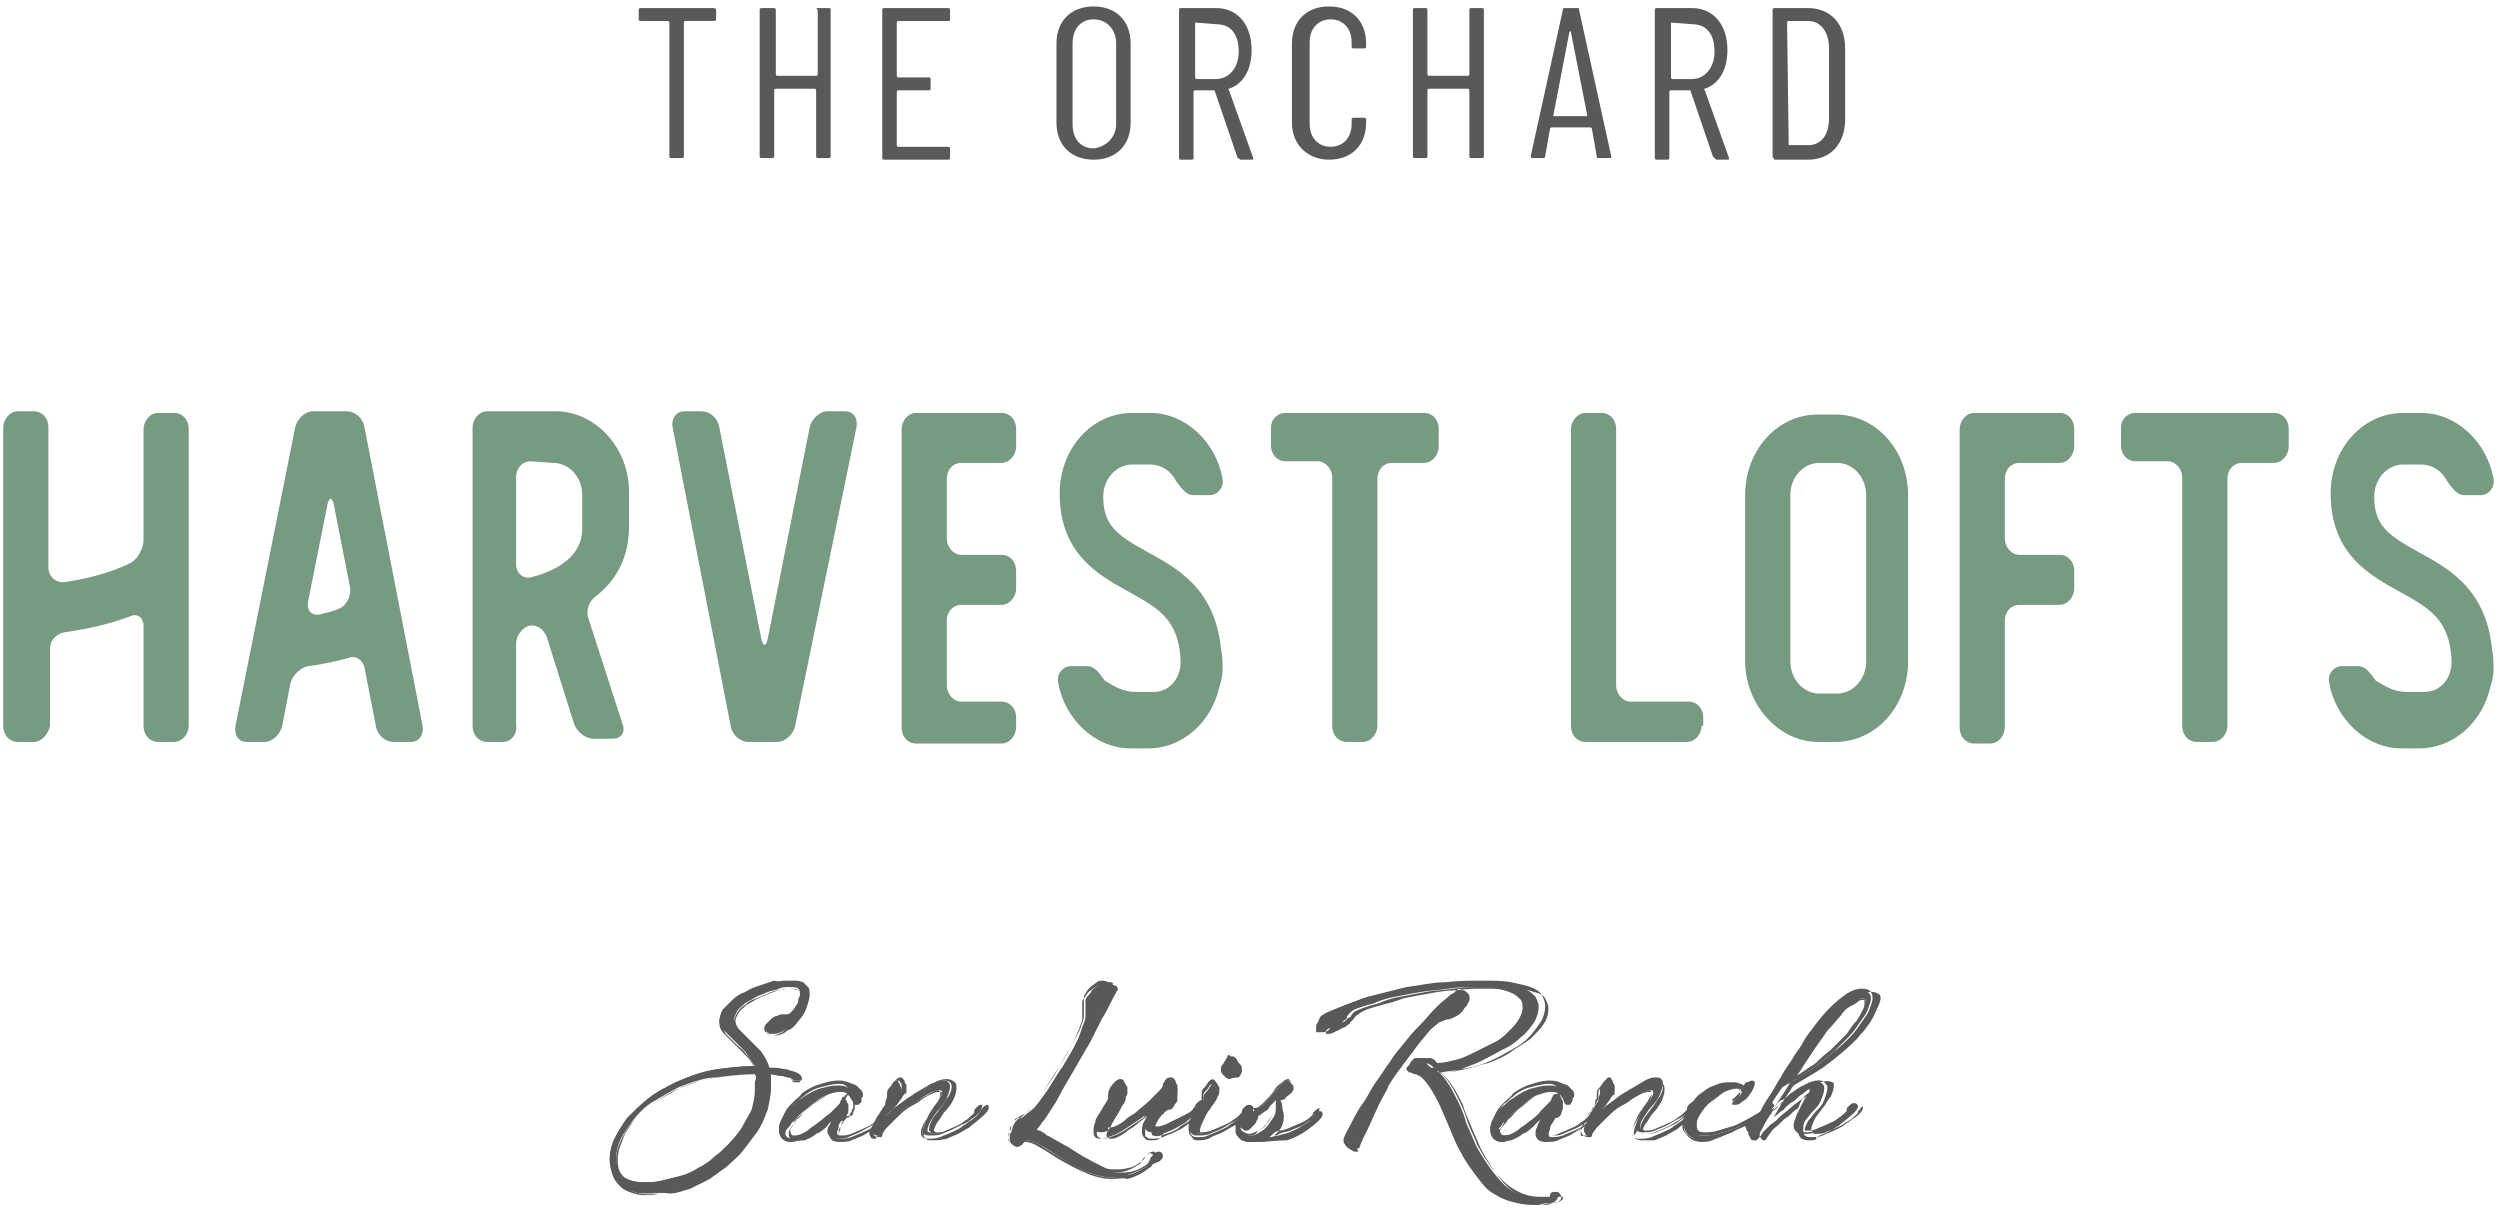 <?xml version="1.0" encoding="utf-8"?>
<svg version="1.1" id="Layer_1" xmlns="http://www.w3.org/2000/svg" xmlns:xlink="http://www.w3.org/1999/xlink" x="0px" y="0px"
	 viewBox="0 0 155 75" style="enable-background:new 0 0 155 75;" xml:space="preserve">
<style type="text/css">
	.st0{fill:#58595B;}
	.st1{fill:#779B80;}
</style>
<path class="st0" d="M44.4,0.6v0.6c0,0.1-0.1,0.1-0.1,0.1h-1.8c0,0-0.1,0-0.1,0.1v8.3c0,0.1-0.1,0.1-0.1,0.1h-0.7
	c-0.1,0-0.1-0.1-0.1-0.1V1.4c0,0,0-0.1-0.1-0.1h-1.7c-0.1,0-0.1-0.1-0.1-0.1V0.6c0-0.1,0.1-0.1,0.1-0.1h4.5
	C44.4,0.5,44.4,0.6,44.4,0.6"/>
<path class="st0" d="M50.7,0.5h0.7c0.1,0,0.1,0.1,0.1,0.1v9.1c0,0.1-0.1,0.1-0.1,0.1h-0.7c-0.1,0-0.1-0.1-0.1-0.1V5.6
	c0,0,0-0.1-0.1-0.1h-2.4c0,0-0.1,0-0.1,0.1v4.1c0,0.1-0.1,0.1-0.1,0.1h-0.7c-0.1,0-0.1-0.1-0.1-0.1V0.6c0-0.1,0.1-0.1,0.1-0.1H48
	c0.1,0,0.1,0.1,0.1,0.1v4c0,0,0,0.1,0.1,0.1h2.4c0,0,0.1,0,0.1-0.1v-4C50.6,0.6,50.6,0.5,50.7,0.5"/>
<path class="st0" d="M58.8,1.3h-3.1c0,0-0.1,0-0.1,0.1v3.3c0,0,0,0.1,0.1,0.1h1.9c0.1,0,0.1,0.1,0.1,0.1v0.6c0,0.1-0.1,0.1-0.1,0.1
	h-1.9c0,0-0.1,0-0.1,0.1v3.3c0,0,0,0.1,0.1,0.1h3.1c0.1,0,0.1,0.1,0.1,0.1v0.6c0,0.1-0.1,0.1-0.1,0.1h-4c-0.1,0-0.1-0.1-0.1-0.1V0.6
	c0-0.1,0.1-0.1,0.1-0.1h4c0.1,0,0.1,0.1,0.1,0.1v0.6C58.9,1.3,58.9,1.3,58.8,1.3"/>
<path class="st0" d="M65.5,7.6V2.7c0-1.4,0.9-2.3,2.3-2.3c1.4,0,2.3,0.9,2.3,2.3v4.9c0,1.4-0.9,2.3-2.3,2.3
	C66.4,9.9,65.5,9,65.5,7.6 M69.2,7.7v-5c0-0.9-0.6-1.5-1.4-1.5c-0.8,0-1.3,0.6-1.3,1.5v5c0,0.9,0.5,1.5,1.3,1.5
	C68.6,9.1,69.2,8.5,69.2,7.7"/>
<path class="st0" d="M76.7,9.7l-1.4-4.1c0,0,0,0-0.1,0h-1.1c0,0-0.1,0-0.1,0.1v4.1c0,0.1-0.1,0.1-0.1,0.1h-0.7
	c-0.1,0-0.1-0.1-0.1-0.1V0.6c0-0.1,0.1-0.1,0.1-0.1h2.2c1.3,0,2.2,1,2.2,2.6c0,1.2-0.5,2.1-1.4,2.4c0,0-0.1,0,0,0.1l1.5,4.2
	c0,0.1,0,0.1-0.1,0.1h-0.7C76.8,9.8,76.7,9.8,76.7,9.7 M74.1,1.4v3.4c0,0,0,0.1,0.1,0.1h1.2c0.8,0,1.4-0.7,1.4-1.7
	c0-1.1-0.5-1.7-1.4-1.7L74.1,1.4C74.1,1.3,74.1,1.3,74.1,1.4"/>
<path class="st0" d="M80.1,7.6V2.7c0-1.4,0.9-2.3,2.3-2.3c1.4,0,2.3,0.9,2.3,2.3v0.2C84.7,3,84.6,3,84.6,3l-0.7,0
	c-0.1,0-0.1-0.1-0.1-0.1V2.6c0-0.8-0.5-1.4-1.3-1.4c-0.8,0-1.3,0.6-1.3,1.4v5.1c0,0.8,0.5,1.4,1.3,1.4c0.8,0,1.3-0.6,1.3-1.4V7.4
	c0-0.1,0.1-0.1,0.1-0.1l0.7,0c0.1,0,0.1,0.1,0.1,0.1v0.2c0,1.4-0.9,2.3-2.3,2.3C81.1,9.9,80.1,9,80.1,7.6"/>
<path class="st0" d="M91.2,0.5h0.7C92,0.5,92,0.6,92,0.6v9.1c0,0.1-0.1,0.1-0.1,0.1h-0.7c-0.1,0-0.1-0.1-0.1-0.1V5.6
	c0,0,0-0.1-0.1-0.1h-2.4c0,0-0.1,0-0.1,0.1v4.1c0,0.1-0.1,0.1-0.1,0.1h-0.7c-0.1,0-0.1-0.1-0.1-0.1V0.6c0-0.1,0.1-0.1,0.1-0.1h0.7
	c0.1,0,0.1,0.1,0.1,0.1v4c0,0,0,0.1,0.1,0.1H91c0,0,0.1,0,0.1-0.1v-4C91.1,0.6,91.1,0.5,91.2,0.5"/>
<path class="st0" d="M99,9.7l-0.3-1.7c0,0,0-0.1-0.1-0.1h-2.4c0,0-0.1,0-0.1,0.1l-0.3,1.7c0,0.1-0.1,0.1-0.1,0.1h-0.7
	c-0.1,0-0.1-0.1-0.1-0.1l2-9.1c0-0.1,0.1-0.1,0.1-0.1h0.8c0.1,0,0.1,0,0.1,0.1l2,9.1c0,0.1,0,0.1-0.1,0.1h-0.7C99,9.8,99,9.8,99,9.7
	 M96.3,7.2h2.1c0,0,0,0,0-0.1L97.4,2c0-0.1,0-0.1-0.1,0L96.3,7.2C96.3,7.2,96.3,7.2,96.3,7.2"/>
<path class="st0" d="M106.2,9.7l-1.4-4.1c0,0,0,0-0.1,0h-1.1c0,0-0.1,0-0.1,0.1v4.1c0,0.1-0.1,0.1-0.1,0.1h-0.7
	c-0.1,0-0.1-0.1-0.1-0.1V0.6c0-0.1,0.1-0.1,0.1-0.1h2.2c1.3,0,2.2,1,2.2,2.6c0,1.2-0.5,2.1-1.4,2.4c0,0-0.1,0,0,0.1l1.5,4.2
	c0,0.1,0,0.1-0.1,0.1h-0.7C106.3,9.8,106.3,9.8,106.2,9.7 M103.6,1.4v3.4c0,0,0,0.1,0.1,0.1h1.2c0.8,0,1.4-0.7,1.4-1.7
	c0-1.1-0.5-1.7-1.4-1.7L103.6,1.4C103.6,1.3,103.6,1.3,103.6,1.4"/>
<path class="st0" d="M109.9,9.7V0.6c0-0.1,0.1-0.1,0.1-0.1h2.1c1.4,0,2.3,1,2.3,2.5v4.4c0,1.5-0.9,2.5-2.3,2.5H110
	C110,9.8,109.9,9.8,109.9,9.7 M110.9,9l1.2,0c0.8,0,1.3-0.6,1.3-1.7V3c0-1-0.5-1.7-1.3-1.7h-1.2c0,0-0.1,0-0.1,0.1L110.9,9
	C110.9,9,110.9,9,110.9,9"/>
<g>
	<path class="st1" d="M2.1,46h-1c-0.5,0-0.9-0.4-0.9-1V26.5c0-0.5,0.4-1,0.9-1h1c0.5,0,0.9,0.4,0.9,1v8.7c0,0.5,0.4,0.9,0.9,0.9
		c1.5-0.2,3-0.6,4.2-1.2c0.4-0.2,0.8-0.9,0.8-1.4v-6.9c0-0.5,0.4-1,0.9-1h1c0.5,0,0.9,0.4,0.9,1V45c0,0.5-0.4,1-0.9,1h-1
		c-0.5,0-0.9-0.4-0.9-1v-6.2c0-0.5-0.4-0.8-0.8-0.6c-1.3,0.5-2.7,0.8-4.1,1c-0.5,0.1-0.9,0.5-0.9,1V45C3,45.5,2.6,46,2.1,46z"/>
	<path class="st1" d="M19.1,41.3c-0.5,0.1-1,0.6-1.1,1.1L17.5,45c-0.1,0.5-0.6,1-1.1,1h-1.1c-0.5,0-0.8-0.4-0.7-1l3.7-18.5
		c0.1-0.5,0.6-1,1.1-1h2.1c0.5,0,1,0.4,1.1,1L26.2,45c0.1,0.5-0.2,1-0.7,1h-1.1c-0.5,0-1-0.4-1.1-1l-0.7-3.6c-0.1-0.5-0.6-0.8-1-0.6
		C20.8,41,20,41.2,19.1,41.3L19.1,41.3z M20.7,31.3c-0.1-0.5-0.3-0.5-0.4,0l-1.2,6c-0.1,0.5,0.2,0.9,0.7,0.8
		c0.4-0.1,0.9-0.2,1.3-0.4c0.4-0.2,0.7-0.8,0.6-1.3L20.7,31.3L20.7,31.3z"/>
	<path class="st1" d="M31.2,46h-1c-0.5,0-0.9-0.4-0.9-1V26.5c0-0.5,0.4-1,0.9-1h4.4c2.4,0.1,4.4,2.3,4.4,5v2.1c0,2-0.8,3.4-2.1,4.4
		c-0.4,0.3-0.6,0.9-0.4,1.4l2.1,6.5c0.2,0.5-0.1,0.9-0.6,0.9h-1.2c-0.5,0-1-0.4-1.2-0.9l-1.7-5.4c-0.2-0.5-0.6-0.8-1.1-0.7
		c-0.4,0.1-0.8,0.6-0.8,1.1v5C32.1,45.5,31.7,46,31.2,46z M32.9,28.6c-0.5,0-0.9,0.4-0.9,1v5.4c0,0.5,0.4,0.9,0.9,0.8
		c1.6-0.4,3.2-1.3,3.2-3v-2.1c0-1.1-0.8-2-1.8-2L32.9,28.6L32.9,28.6z"/>
	<path class="st1" d="M49.3,45c-0.1,0.5-0.6,1-1.1,1h-1.8c-0.5,0-1-0.4-1.1-1l-3.6-18.5c-0.1-0.5,0.2-1,0.7-1h1.1c0.5,0,1,0.4,1.1,1
		l2.6,13.1c0.1,0.5,0.3,0.5,0.4,0l2.6-13.1c0.1-0.5,0.6-1,1.1-1h1.1c0.5,0,0.8,0.4,0.7,1L49.3,45L49.3,45z"/>
	<path class="st1" d="M63,45.1c0,0.5-0.4,1-0.9,1h-5.3c-0.5,0-0.9-0.4-0.9-1V26.6c0-0.5,0.4-1,0.9-1h5.3c0.5,0,0.9,0.4,0.9,1v1.1
		c0,0.5-0.4,1-0.9,1h-2.5c-0.5,0-0.9,0.4-0.9,1v3.7c0,0.5,0.4,1,0.9,1h2.5c0.5,0,0.9,0.4,0.9,1v1.1c0,0.5-0.4,1-0.9,1h-2.5
		c-0.5,0-0.9,0.4-0.9,1v4c0,0.5,0.4,1,0.9,1h2.5c0.5,0,0.9,0.4,0.9,1V45.1L63,45.1z"/>
	<path class="st1" d="M70.4,42.9h1.1c1,0,1.7-0.8,1.7-1.9c-0.1-2.6-1.4-3.3-3.2-4.3c-1.8-1-4.3-2.3-4.3-6.1c0-2.8,2-5,4.5-5h1.1
		c2.2,0,4.1,1.8,4.5,4.1c0.1,0.5-0.3,1-0.8,1h-1c-0.5,0-0.8-0.5-1.1-0.9c-0.3-0.6-0.9-1-1.6-1h-1.1c-1,0-1.8,0.9-1.8,2
		c0,1.8,0.9,2.4,2.7,3.4c1.8,1,4.2,2.2,4.6,6c0.1,0.5,0.1,1,0.1,1s0,0,0,0.1c0,0,0,0.1,0,0.1s0,0.1,0,0.1c0,0.1,0,0.1,0,0.1
		s0,0.4-0.2,1c-0.5,2.2-2.3,3.8-4.4,3.8h-1.1c-2.2,0-4.1-1.8-4.5-4.1c-0.1-0.5,0.3-1,0.8-1h1c0.5,0,0.8,0.5,1.1,0.9
		C69,42.5,69.6,42.9,70.4,42.9L70.4,42.9z"/>
</g>
<g>
	<path class="st1" d="M79.7,25.6h2c0.5,0,0.9,0,0.9,0s0.4,0,0.9,0h1c0.5,0,0.9,0,0.9,0s0.4,0,0.9,0h2c0.5,0,0.9,0.4,0.9,1v1.1
		c0,0.5-0.4,1-0.9,1h-2c-0.5,0-0.9,0.4-0.9,1V45c0,0.5-0.4,1-0.9,1h-1c-0.5,0-0.9-0.4-0.9-1V29.6c0-0.5-0.4-1-0.9-1h-2
		c-0.5,0-0.9-0.4-0.9-1v-1.1C78.8,26,79.2,25.6,79.7,25.6z"/>
</g>
<g>
	<path class="st1" d="M105.5,45c0,0.5-0.4,1-0.9,1h-6.3c-0.5,0-0.9-0.4-0.9-1V26.6c0-0.5,0.4-1,0.9-1h1c0.5,0,0.9,0.4,0.9,1v15.9
		c0,0.5,0.4,1,0.9,1h3.6c0.5,0,0.9,0.4,0.9,1V45L105.5,45z"/>
	<path class="st1" d="M108.2,41V30.7c0-2.8,2-5,4.5-5h1.1c2.5,0,4.5,2.2,4.5,5V41c0,2.8-2,5-4.5,5h-1.1
		C110.3,46,108.2,43.7,108.2,41z M111,41c0,1.1,0.8,2,1.8,2h1.1c1,0,1.8-0.9,1.8-2V30.7c0-1.1-0.8-2-1.8-2h-1.1c-1,0-1.8,0.9-1.8,2
		V41z"/>
	<path class="st1" d="M124.3,45.1c0,0.5-0.4,1-0.9,1h-1c-0.5,0-0.9-0.4-0.9-1V26.6c0-0.5,0.4-1,0.9-1h5.3c0.5,0,0.9,0.4,0.9,1v1.1
		c0,0.5-0.4,1-0.9,1h-2.5c-0.5,0-0.9,0.4-0.9,1v3.7c0,0.5,0.4,1,0.9,1h2.5c0.5,0,0.9,0.4,0.9,1v1.1c0,0.5-0.4,1-0.9,1h-2.5
		c-0.5,0-0.9,0.4-0.9,1L124.3,45.1L124.3,45.1z"/>
	<path class="st1" d="M132.4,25.6h2c0.5,0,0.9,0,0.9,0s0.4,0,0.9,0h1c0.5,0,0.9,0,0.9,0s0.4,0,0.9,0h2c0.5,0,0.9,0.4,0.9,1v1.1
		c0,0.5-0.4,1-0.9,1h-2c-0.5,0-0.9,0.4-0.9,1V45c0,0.5-0.4,1-0.9,1h-1c-0.5,0-0.9-0.4-0.9-1V29.6c0-0.5-0.4-1-0.9-1h-2
		c-0.5,0-0.9-0.4-0.9-1v-1.1C131.5,26,131.9,25.6,132.4,25.6z"/>
	<path class="st1" d="M149.2,42.9h1.1c1,0,1.7-0.8,1.7-1.9c-0.1-2.6-1.4-3.3-3.2-4.3s-4.3-2.3-4.3-6.1c0-2.8,2-5,4.5-5h1.1
		c2.2,0,4.1,1.8,4.5,4.1c0.1,0.5-0.3,1-0.8,1h-1c-0.5,0-0.8-0.5-1.1-0.9c-0.3-0.6-0.9-1-1.6-1h-1.1c-1,0-1.8,0.9-1.8,2
		c0,1.8,0.9,2.4,2.7,3.4s4.2,2.2,4.6,6c0.1,0.5,0.1,1,0.1,1s0,0,0,0.1c0,0,0,0.1,0,0.1s0,0.1,0,0.1c0,0.1,0,0.1,0,0.1s0,0.4-0.2,1
		c-0.5,2.2-2.3,3.8-4.4,3.8h-1.1c-2.2,0-4.1-1.8-4.5-4.1c-0.1-0.5,0.3-1,0.8-1h1c0.5,0,0.8,0.5,1.1,0.9
		C147.8,42.5,148.4,42.9,149.2,42.9L149.2,42.9z"/>
</g>
<path class="st0" d="M42.1,67.4c-0.6,0.3-1.1,0.6-1.6,0.9c-0.5,0.3-0.9,0.7-1.2,1.1c-0.3,0.4-0.6,0.8-0.8,1.2
	c-0.2,0.4-0.3,0.8-0.3,1.2c0,0.5,0.2,0.9,0.5,1.2c0.3,0.2,0.7,0.3,1.3,0.3c0.4,0,0.7,0,1.1-0.1c0.4-0.1,0.8-0.2,1.2-0.3
	c0.4-0.1,0.8-0.3,1.1-0.5c0.4-0.2,0.7-0.4,1-0.7c0.3-0.3,0.6-0.5,0.9-0.9c0.3-0.3,0.6-0.7,0.8-1c0.2-0.4,0.4-0.7,0.6-1.1
	c0.1-0.4,0.2-0.8,0.2-1.2c0-0.2,0-0.3,0-0.5c0-0.1,0-0.3-0.1-0.4c-0.8,0-1.7,0.1-2.4,0.2C43.7,66.8,42.9,67.1,42.1,67.4 M48.8,60.9
	c0.2,0,0.3,0,0.5,0c0.1,0,0.3,0.1,0.4,0.1c0.1,0.1,0.2,0.1,0.3,0.3c0.1,0.1,0.1,0.3,0.1,0.4c0,0.2-0.1,0.5-0.2,0.7
	c-0.1,0.3-0.3,0.5-0.5,0.8c-0.2,0.2-0.4,0.5-0.7,0.6c-0.2,0.2-0.5,0.3-0.7,0.3c0,0-0.1,0-0.2,0c-0.1,0-0.1,0-0.2-0.1
	c-0.1,0-0.1-0.1-0.1-0.1c0,0-0.1-0.1-0.1-0.1c0-0.1,0-0.2,0.1-0.3c0.1-0.1,0.2-0.2,0.3-0.3c0.1-0.1,0.2-0.2,0.4-0.2
	c0.1-0.1,0.3-0.1,0.4-0.1c0.1,0,0.1,0,0.2,0c0.1,0,0.1,0,0.2-0.1c0.1-0.1,0.1-0.1,0.2-0.2c0.1-0.1,0.1-0.2,0.2-0.3
	c0.1-0.1,0.1-0.2,0.1-0.3c0-0.1,0.1-0.2,0.1-0.3c0-0.2,0-0.3-0.1-0.4c-0.1-0.1-0.3-0.1-0.7-0.1c-0.1,0-0.3,0-0.5,0.1
	c-0.2,0.1-0.4,0.1-0.7,0.2c-0.2,0.1-0.5,0.2-0.7,0.3c-0.2,0.1-0.5,0.3-0.7,0.4c-0.2,0.2-0.4,0.3-0.5,0.5c-0.1,0.2-0.2,0.4-0.2,0.6
	c0,0.2,0.1,0.4,0.3,0.6c0.2,0.2,0.4,0.4,0.6,0.6c0.2,0.2,0.5,0.5,0.7,0.7c0.2,0.3,0.4,0.6,0.5,1c0.1,0,0.3,0,0.5,0.1
	c0.2,0,0.4,0.1,0.7,0.1c0.2,0.1,0.4,0.1,0.6,0.2c0.2,0.1,0.3,0.2,0.3,0.2c0,0,0,0.1,0,0.1c0,0,0,0.1-0.1,0.1c0,0-0.1,0-0.1,0
	c-0.1,0-0.1,0-0.2,0c-0.1,0-0.2-0.1-0.2-0.1c0,0-0.1-0.1-0.2-0.1c-0.2,0-0.3-0.1-0.5-0.1c-0.2,0-0.4-0.1-0.7-0.1
	c0,0.2,0.1,0.3,0.1,0.4c0,0.1,0,0.3,0,0.4c0,0.5-0.1,0.9-0.2,1.4c-0.2,0.5-0.4,0.9-0.6,1.3c-0.3,0.4-0.6,0.8-0.9,1.2
	c-0.3,0.4-0.7,0.7-1,1c-0.4,0.3-0.7,0.5-1.1,0.8c-0.4,0.2-0.8,0.4-1.2,0.6c-0.4,0.1-0.8,0.3-1.3,0.3C41,73.9,40.6,74,40.3,74
	c-0.4,0-0.7,0-1-0.1c-0.3-0.1-0.6-0.2-0.8-0.4c-0.2-0.2-0.4-0.4-0.5-0.7c-0.1-0.3-0.2-0.6-0.2-0.9c0-0.4,0.1-0.9,0.3-1.3
	c0.2-0.4,0.5-0.9,0.8-1.3c0.4-0.4,0.8-0.8,1.3-1.2c0.5-0.4,1.1-0.7,1.7-1c0.9-0.4,1.7-0.6,2.5-0.8c0.8-0.1,1.6-0.2,2.4-0.2
	c-0.2-0.3-0.4-0.6-0.6-0.9c-0.2-0.2-0.5-0.5-0.7-0.7c-0.2-0.2-0.4-0.4-0.6-0.6c-0.2-0.2-0.3-0.4-0.3-0.6c0-0.2,0.1-0.5,0.2-0.7
	c0.2-0.2,0.4-0.4,0.6-0.6c0.2-0.2,0.5-0.4,0.8-0.5c0.3-0.2,0.6-0.3,0.9-0.4c0.3-0.1,0.6-0.2,0.9-0.3C48.4,60.9,48.6,60.9,48.8,60.9"
	/>
<path class="st0" d="M40.3,74.1c-0.4,0-0.7,0-1-0.1c-0.3-0.1-0.6-0.2-0.8-0.4c-0.2-0.2-0.4-0.4-0.5-0.7c-0.1-0.3-0.2-0.6-0.2-1
	c0-0.4,0.1-0.9,0.3-1.3c0.2-0.4,0.5-0.9,0.8-1.3c0.4-0.4,0.8-0.8,1.3-1.2c0.5-0.4,1.1-0.7,1.7-1c0.9-0.4,1.7-0.7,2.5-0.8
	c0.7-0.1,1.5-0.2,2.3-0.2c-0.1-0.3-0.3-0.5-0.5-0.7c-0.3-0.3-0.5-0.5-0.7-0.7c-0.2-0.2-0.4-0.4-0.6-0.6c-0.2-0.2-0.3-0.4-0.3-0.7
	c0-0.3,0.1-0.5,0.2-0.7c0.2-0.2,0.4-0.4,0.6-0.6c0.2-0.2,0.5-0.4,0.8-0.5c0.3-0.2,0.6-0.3,1-0.4c0.3-0.1,0.6-0.2,0.9-0.3
	c0.3-0.1,0.5-0.1,0.8-0.1c0.2,0,0.3,0,0.5,0c0.2,0,0.3,0.1,0.4,0.1c0.1,0.1,0.2,0.2,0.3,0.3c0.1,0.1,0.1,0.3,0.1,0.5
	c0,0.2-0.1,0.5-0.2,0.8c-0.1,0.3-0.3,0.6-0.5,0.8c-0.2,0.3-0.4,0.5-0.7,0.6c-0.2,0.2-0.5,0.3-0.7,0.3c-0.1,0-0.1,0-0.2,0
	c-0.1,0-0.1,0-0.2-0.1c-0.1,0-0.1-0.1-0.2-0.1c-0.1,0-0.1-0.1-0.1-0.2c0-0.1,0-0.2,0.1-0.3c0.1-0.1,0.2-0.2,0.3-0.3
	c0.1-0.1,0.3-0.2,0.4-0.2c0.1-0.1,0.3-0.1,0.4-0.1c0.1,0,0.1,0,0.2,0c0.1,0,0.1,0,0.2-0.1c0.1,0,0.1-0.1,0.2-0.2
	c0.1-0.1,0.1-0.2,0.2-0.3c0.1-0.1,0.1-0.2,0.1-0.3c0-0.1,0.1-0.2,0.1-0.3c0-0.1,0-0.3-0.1-0.3c-0.1,0-0.2-0.1-0.6-0.1
	c-0.1,0-0.3,0-0.5,0.1c-0.2,0-0.4,0.1-0.7,0.2c-0.2,0.1-0.5,0.2-0.7,0.3c-0.2,0.1-0.5,0.3-0.7,0.4c-0.2,0.2-0.4,0.3-0.5,0.5
	c-0.1,0.2-0.2,0.3-0.2,0.5c0,0.2,0.1,0.4,0.3,0.6c0.2,0.2,0.4,0.4,0.6,0.6c0.2,0.2,0.5,0.5,0.7,0.7c0.2,0.3,0.4,0.6,0.5,1
	c0.1,0,0.3,0,0.4,0c0.2,0,0.5,0.1,0.7,0.1c0.2,0.1,0.4,0.1,0.6,0.2c0.2,0.1,0.3,0.2,0.3,0.3c0,0,0,0.1,0,0.1c0,0.1-0.1,0.1-0.1,0.1
	c0,0-0.1,0-0.2,0c-0.1,0-0.1,0-0.2,0c-0.1,0-0.2-0.1-0.2-0.2c0,0,0,0-0.1-0.1c-0.2,0-0.3-0.1-0.5-0.1c-0.2,0-0.4-0.1-0.6-0.1
	c0,0.1,0,0.2,0,0.3c0,0.1,0,0.3,0,0.4c0,0.5-0.1,1-0.2,1.4c-0.2,0.5-0.4,0.9-0.6,1.3c-0.3,0.4-0.6,0.8-0.9,1.2c-0.3,0.4-0.7,0.7-1,1
	c-0.4,0.3-0.7,0.5-1.1,0.8c-0.4,0.2-0.8,0.4-1.3,0.6c-0.4,0.1-0.9,0.3-1.3,0.3C41,74,40.6,74.1,40.3,74.1 M46.8,66.3
	c-0.8,0-1.6,0.1-2.4,0.2s-1.6,0.4-2.4,0.8c-0.6,0.3-1.2,0.6-1.7,1c-0.5,0.4-0.9,0.7-1.3,1.1c-0.4,0.4-0.6,0.8-0.8,1.3
	c-0.2,0.4-0.3,0.9-0.3,1.3c0,0.3,0.1,0.7,0.2,0.9c0.1,0.3,0.3,0.5,0.5,0.6c0.2,0.2,0.5,0.3,0.7,0.4c0.6,0.2,1.3,0.2,2.1,0
	c0.4-0.1,0.8-0.2,1.3-0.3c0.4-0.1,0.8-0.3,1.2-0.6c0.4-0.2,0.8-0.5,1.1-0.7c0.3-0.3,0.7-0.6,1-1c0.3-0.4,0.6-0.7,0.9-1.1
	c0.3-0.4,0.5-0.8,0.6-1.3c0.1-0.4,0.2-0.9,0.2-1.4c0-0.2,0-0.3,0-0.4c0-0.1,0-0.3-0.1-0.4l0-0.1l0.1,0c0.3,0,0.5,0.1,0.7,0.1
	c0.2,0,0.4,0.1,0.5,0.1c0.1,0,0.2,0.1,0.2,0.2c0,0,0,0,0.1,0.1c0.1,0,0.1,0,0.2,0c0.1,0,0.2,0,0.2,0c0,0,0-0.1,0-0.1
	c0-0.1-0.1-0.1-0.2-0.2c-0.2-0.1-0.4-0.1-0.6-0.2c-0.2,0-0.4-0.1-0.7-0.1c-0.2,0-0.4,0-0.5-0.1l0,0l0,0c-0.1-0.4-0.3-0.7-0.5-1
	c-0.2-0.3-0.5-0.5-0.7-0.7c-0.2-0.2-0.5-0.4-0.6-0.6c-0.2-0.2-0.3-0.4-0.3-0.7c0-0.2,0.1-0.4,0.2-0.6c0.1-0.2,0.3-0.4,0.5-0.5
	c0.2-0.2,0.4-0.3,0.7-0.4c0.2-0.1,0.5-0.2,0.7-0.3c0.2-0.1,0.5-0.2,0.7-0.2c0.2,0,0.4-0.1,0.5-0.1c0.4,0,0.6,0,0.7,0.1
	c0.1,0.1,0.2,0.2,0.2,0.4c0,0.1,0,0.2-0.1,0.3c0,0.1-0.1,0.2-0.1,0.3c-0.1,0.1-0.1,0.2-0.2,0.3c-0.1,0.1-0.2,0.2-0.2,0.2
	C49,62.9,49,63,48.9,63c-0.1,0-0.2,0-0.2,0c-0.1,0-0.2,0-0.4,0.1c-0.1,0.1-0.3,0.1-0.4,0.2c-0.1,0.1-0.2,0.2-0.3,0.3
	c-0.1,0.1-0.1,0.2-0.1,0.3c0,0,0,0,0,0.1c0,0,0.1,0.1,0.1,0.1c0,0,0.1,0,0.2,0.1c0.1,0,0.1,0,0.1,0c0.2,0,0.4-0.1,0.6-0.2
	c0.2-0.2,0.4-0.4,0.6-0.6c0.2-0.2,0.4-0.5,0.5-0.8c0.1-0.3,0.2-0.5,0.2-0.7c0-0.2,0-0.3-0.1-0.4c-0.1-0.1-0.1-0.2-0.2-0.2
	C49.5,61,49.4,61,49.3,61c-0.1,0-0.3,0-0.4,0c-0.2,0-0.4,0-0.7,0.1c-0.3,0.1-0.6,0.1-0.9,0.2c-0.3,0.1-0.6,0.2-0.9,0.4
	c-0.3,0.2-0.6,0.3-0.8,0.5c-0.2,0.2-0.4,0.4-0.6,0.6c-0.1,0.2-0.2,0.4-0.2,0.7c0,0.2,0.1,0.4,0.2,0.6c0.2,0.2,0.4,0.4,0.6,0.6
	c0.2,0.2,0.5,0.4,0.7,0.7C46.5,65.6,46.7,65.9,46.8,66.3h0.1H46.8z M40,73.4c-0.5,0-1-0.1-1.3-0.3c-0.3-0.2-0.5-0.6-0.5-1.2
	c0-0.4,0.1-0.8,0.3-1.2c0.2-0.4,0.4-0.8,0.8-1.2c0.3-0.4,0.7-0.8,1.2-1.1c0.5-0.3,1-0.7,1.6-0.9c0.8-0.4,1.6-0.6,2.4-0.7
	c0.8-0.1,1.6-0.2,2.4-0.2h0l0,0c0,0.2,0.1,0.3,0.1,0.5c0,0.1,0,0.3,0,0.5c0,0.4-0.1,0.9-0.2,1.3c-0.1,0.4-0.3,0.8-0.6,1.2
	c-0.2,0.4-0.5,0.7-0.8,1c-0.3,0.3-0.6,0.6-0.9,0.9c-0.3,0.3-0.7,0.5-1,0.7c-0.4,0.2-0.8,0.4-1.2,0.5c-0.4,0.1-0.8,0.3-1.2,0.3
	C40.7,73.4,40.4,73.4,40,73.4 M46.8,66.6c-0.8,0-1.6,0.1-2.4,0.2c-0.8,0.1-1.6,0.4-2.3,0.7c-0.6,0.3-1.1,0.6-1.6,0.9
	c-0.5,0.3-0.9,0.7-1.2,1.1c-0.3,0.4-0.6,0.8-0.7,1.2c-0.2,0.4-0.3,0.8-0.3,1.2c0,0.5,0.1,0.9,0.4,1.1c0.3,0.2,0.7,0.3,1.2,0.3
	c0.4,0,0.7,0,1.1-0.1c0.4-0.1,0.8-0.2,1.2-0.3c0.4-0.1,0.8-0.3,1.1-0.5c0.4-0.2,0.7-0.4,1-0.7c0.3-0.2,0.6-0.5,0.9-0.8
	c0.3-0.3,0.6-0.7,0.8-1c0.2-0.4,0.4-0.7,0.6-1.1c0.1-0.4,0.2-0.8,0.2-1.2c0-0.2,0-0.3,0-0.5C46.9,66.8,46.9,66.7,46.8,66.6"/>
<path class="st0" d="M51.3,70.2c0-0.1,0-0.3,0.1-0.4c0.1-0.1,0.1-0.3,0.3-0.6l-0.1,0c-0.1,0.1-0.3,0.3-0.5,0.5
	c-0.2,0.2-0.4,0.3-0.7,0.5c-0.2,0.2-0.5,0.3-0.7,0.4c-0.2,0.1-0.5,0.2-0.7,0.2c-0.2,0-0.4-0.1-0.5-0.2c-0.1-0.1-0.2-0.3-0.2-0.5
	c0-0.2,0-0.3,0.1-0.5c0.1-0.2,0.2-0.4,0.3-0.6c0.1-0.2,0.3-0.4,0.5-0.5c0.2-0.2,0.3-0.3,0.5-0.4c0.4-0.3,0.8-0.5,1.1-0.6
	c0.4-0.1,0.7-0.2,1.1-0.2c0.2,0,0.4,0,0.6,0.1c0.2,0.1,0.3,0.1,0.5,0.2c0.1,0.1,0.2,0.2,0.3,0.3c0.1,0.1,0.1,0.2,0.1,0.3
	c0,0,0,0.1-0.1,0.2c0,0.1-0.1,0.1-0.2,0.1c-0.1,0-0.1,0-0.2-0.1c0-0.1-0.1-0.2-0.1-0.3c-0.1-0.1-0.1-0.2-0.3-0.3
	c-0.1-0.1-0.3-0.1-0.5-0.1c-0.2,0-0.5,0.1-0.8,0.2c-0.3,0.1-0.6,0.4-1,0.7c-0.2,0.2-0.4,0.3-0.6,0.5c-0.2,0.2-0.3,0.4-0.5,0.5
	c-0.1,0.2-0.2,0.3-0.3,0.4c-0.1,0.1-0.1,0.2-0.1,0.3c0,0.2,0.1,0.3,0.3,0.3c0.1,0,0.3,0,0.5-0.1c0.2-0.1,0.4-0.2,0.6-0.4
	c0.2-0.1,0.4-0.3,0.7-0.5c0.2-0.2,0.4-0.4,0.6-0.5c0.2-0.2,0.4-0.4,0.5-0.5c0.1-0.1,0.2-0.2,0.2-0.3c0-0.1,0.1-0.1,0.1-0.2
	c0-0.1,0.1-0.1,0.1-0.1c0.1,0,0.1,0,0.1,0.1c0,0.1,0.1,0.1,0.1,0.2c0,0.1,0.1,0.1,0.1,0.2c0,0.1,0,0.1,0,0.2c0,0.1,0,0.1,0,0.2
	c0,0.1-0.1,0.2-0.1,0.3c0,0.1-0.1,0.2-0.1,0.2c-0.1,0.1-0.1,0.1-0.2,0.1c0,0-0.1,0-0.1,0.1c-0.1,0.1-0.1,0.2-0.2,0.3
	C52,69.7,52,69.8,52,69.9c0,0.1-0.1,0.2-0.1,0.3c0,0.1,0,0.1,0.1,0.2c0.1,0,0.1,0,0.2,0c0.1,0,0.3,0,0.6-0.1
	c0.2-0.1,0.5-0.2,0.7-0.3c0.2-0.1,0.5-0.2,0.7-0.4c0.2-0.1,0.4-0.3,0.5-0.4c0.1-0.1,0.1-0.1,0.1-0.2c0,0,0-0.1,0.1-0.2
	c0.2-0.1,0.3-0.2,0.3-0.2c0,0,0,0,0,0c0,0,0,0.1,0,0.1c0,0.1-0.1,0.2-0.2,0.3c-0.1,0.1-0.2,0.2-0.4,0.4c-0.2,0.1-0.4,0.3-0.6,0.4
	c-0.2,0.1-0.5,0.3-0.7,0.4c-0.2,0.1-0.5,0.2-0.7,0.3c-0.2,0.1-0.5,0.1-0.7,0.1c-0.2,0-0.3,0-0.4-0.1C51.4,70.4,51.3,70.3,51.3,70.2"
	/>
<path class="st0" d="M49,70.8c-0.2,0-0.4-0.1-0.5-0.2c-0.1-0.1-0.2-0.3-0.2-0.5c0-0.2,0-0.4,0.1-0.6c0.1-0.2,0.2-0.4,0.3-0.6
	c0.1-0.2,0.3-0.4,0.5-0.6c0.2-0.2,0.4-0.3,0.5-0.5c0.4-0.3,0.8-0.5,1.2-0.6c0.6-0.2,1.2-0.3,1.7-0.1c0.2,0.1,0.3,0.1,0.5,0.2
	c0.1,0.1,0.2,0.2,0.3,0.3c0.1,0.1,0.1,0.2,0.1,0.3c0,0.1,0,0.1-0.1,0.2c-0.1,0.1-0.1,0.1-0.2,0.1c-0.1,0-0.2-0.1-0.2-0.2
	c0-0.1-0.1-0.2-0.1-0.2c-0.1-0.1-0.1-0.2-0.2-0.2c-0.1-0.1-0.3-0.1-0.5-0.1c-0.2,0-0.5,0.1-0.7,0.2c-0.3,0.1-0.6,0.4-1,0.7
	c-0.2,0.2-0.4,0.3-0.6,0.5c-0.2,0.2-0.3,0.4-0.5,0.5c-0.1,0.2-0.2,0.3-0.3,0.4C49,70,49,70.1,49,70.1c0,0.2,0.1,0.3,0.2,0.3
	c0.1,0,0.3,0,0.5-0.1c0.2-0.1,0.4-0.2,0.6-0.4c0.2-0.1,0.4-0.3,0.7-0.5c0.2-0.2,0.4-0.3,0.6-0.5c0.2-0.2,0.4-0.4,0.5-0.5
	c0.1-0.1,0.2-0.2,0.2-0.3c0-0.1,0.1-0.1,0.1-0.2c0.1-0.1,0.3-0.1,0.4,0c0,0.1,0.1,0.1,0.1,0.2c0,0.1,0.1,0.2,0.1,0.2
	c0,0.1,0,0.1,0,0.2c0,0.1,0,0.1,0,0.2c0,0.1-0.1,0.2-0.1,0.3c0,0.1-0.1,0.2-0.2,0.2c-0.1,0.1-0.1,0.1-0.2,0.1c0,0,0,0-0.1,0.1
	c-0.1,0.1-0.1,0.2-0.2,0.3c-0.1,0.1-0.1,0.2-0.1,0.3c0,0.1-0.1,0.2-0.1,0.3c0,0.1,0,0.1,0.1,0.1c0.1,0,0.1,0,0.2,0
	c0.1,0,0.3,0,0.5-0.1c0.2-0.1,0.5-0.2,0.7-0.3c0.2-0.1,0.5-0.2,0.7-0.4c0.2-0.1,0.4-0.3,0.5-0.4c0.1-0.1,0.1-0.1,0.1-0.1
	c0-0.1,0-0.1,0.1-0.2c0.2-0.2,0.3-0.2,0.4-0.2c0,0,0.1,0,0.1,0.1c0,0,0,0.1,0,0.1c0,0.1-0.1,0.2-0.2,0.3c-0.1,0.1-0.3,0.3-0.4,0.4
	c-0.2,0.1-0.4,0.3-0.6,0.4c-0.2,0.1-0.5,0.3-0.7,0.4c-0.2,0.1-0.5,0.2-0.7,0.3c-0.2,0.1-0.5,0.1-0.7,0.1c-0.2,0-0.3,0-0.5-0.1
	c-0.1-0.1-0.2-0.2-0.2-0.4c0-0.1,0-0.3,0.1-0.4c0-0.1,0.1-0.3,0.2-0.5c-0.1,0.1-0.3,0.2-0.4,0.4c-0.2,0.2-0.4,0.4-0.7,0.5
	c-0.2,0.2-0.5,0.3-0.7,0.4C49.5,70.7,49.2,70.8,49,70.8 M52,67.2c-0.3,0-0.7,0.1-1.1,0.2c-0.4,0.1-0.8,0.3-1.1,0.6
	c-0.2,0.1-0.3,0.3-0.5,0.4c-0.2,0.2-0.3,0.3-0.4,0.5c-0.1,0.2-0.2,0.4-0.3,0.6c-0.1,0.2-0.1,0.4-0.1,0.5c0,0.2,0,0.3,0.2,0.4
	c0.1,0.1,0.2,0.2,0.4,0.2c0.2,0,0.4-0.1,0.7-0.2c0.2-0.1,0.5-0.2,0.7-0.4c0.2-0.2,0.5-0.3,0.7-0.5c0.2-0.2,0.4-0.3,0.5-0.5l0,0
	l0.2,0.1l0,0.1c-0.1,0.3-0.2,0.5-0.3,0.6c0,0.1-0.1,0.3-0.1,0.4c0,0.1,0.1,0.2,0.2,0.3c0.1,0.1,0.2,0.1,0.4,0.1c0.2,0,0.4,0,0.7-0.1
	c0.2-0.1,0.5-0.2,0.7-0.3c0.2-0.1,0.5-0.2,0.7-0.4c0.2-0.1,0.4-0.3,0.6-0.4c0.2-0.1,0.3-0.2,0.4-0.4c0.1-0.1,0.1-0.2,0.1-0.2
	c0,0,0,0,0-0.1l0,0c0,0-0.1,0-0.3,0.2c-0.1,0.1-0.1,0.1-0.1,0.1c0,0.1,0,0.1-0.1,0.2c-0.1,0.1-0.3,0.3-0.5,0.4
	c-0.2,0.1-0.4,0.3-0.7,0.4c-0.2,0.1-0.5,0.2-0.7,0.3c-0.2,0.1-0.4,0.1-0.6,0.1c-0.1,0-0.1,0-0.2,0c-0.1,0-0.1-0.1-0.1-0.2
	c0-0.1,0-0.2,0.1-0.3c0-0.1,0.1-0.2,0.1-0.3c0.1-0.1,0.1-0.2,0.2-0.3c0.1-0.1,0.1-0.1,0.2-0.1c0,0,0.1,0,0.1-0.1
	c0-0.1,0.1-0.1,0.1-0.2c0-0.1,0.1-0.2,0.1-0.2c0-0.1,0-0.2,0-0.2c0,0,0-0.1,0-0.1c0-0.1,0-0.1-0.1-0.2c0-0.1-0.1-0.1-0.1-0.2
	c0,0-0.1-0.1-0.1-0.1c0,0-0.1,0-0.1,0.1c0,0-0.1,0.1-0.1,0.2c-0.1,0.1-0.1,0.2-0.2,0.3c-0.1,0.1-0.2,0.3-0.5,0.6
	c-0.2,0.2-0.3,0.3-0.6,0.5c-0.2,0.2-0.4,0.3-0.7,0.5c-0.2,0.2-0.4,0.3-0.7,0.4c-0.2,0.1-0.4,0.2-0.5,0.2c-0.1,0-0.3-0.1-0.3-0.4
	c0-0.1,0-0.2,0.1-0.3c0.1-0.1,0.2-0.3,0.3-0.5c0.1-0.2,0.3-0.3,0.5-0.5c0.2-0.2,0.4-0.4,0.6-0.5c0.4-0.3,0.7-0.5,1-0.7
	c0.3-0.1,0.6-0.2,0.8-0.2c0.3,0,0.4,0,0.6,0.1c0.1,0.1,0.2,0.2,0.3,0.3c0.1,0.1,0.1,0.2,0.1,0.3c0,0.1,0.1,0.1,0.1,0.1
	c0,0,0.1,0,0.1-0.1c0,0,0-0.1,0-0.1c0-0.1,0-0.2-0.1-0.2c-0.1-0.1-0.2-0.2-0.3-0.3c-0.1-0.1-0.3-0.1-0.4-0.2
	C52.4,67.2,52.2,67.2,52,67.2"/>
<path class="st0" d="M57.2,70.2c0-0.2,0.1-0.4,0.2-0.7c0.1-0.2,0.2-0.4,0.4-0.7c0.1-0.2,0.3-0.4,0.4-0.6c0.1-0.2,0.2-0.3,0.2-0.4
	c0-0.1,0-0.2-0.1-0.2c-0.1,0-0.3,0-0.5,0.1c-0.2,0.1-0.4,0.2-0.7,0.4c-0.2,0.2-0.5,0.3-0.8,0.5c-0.3,0.2-0.5,0.4-0.7,0.6
	c-0.2,0.2-0.4,0.4-0.6,0.6c-0.2,0.2-0.3,0.4-0.4,0.5c0,0,0,0.1-0.1,0.1c0,0-0.1,0-0.1,0c-0.1,0-0.2,0-0.2-0.1
	C54,70.5,54,70.4,54,70.2c0,0,0-0.1,0.1-0.3c0.1-0.1,0.1-0.3,0.2-0.5c0.1-0.2,0.2-0.3,0.3-0.5c0.1-0.1,0.1-0.2,0.2-0.3
	c0.1-0.1,0.1-0.2,0.1-0.3c0-0.1,0.1-0.2,0.1-0.3c0,0,0-0.1,0-0.1c0,0,0-0.1,0-0.1c0-0.1,0-0.2,0.1-0.3c0.1-0.1,0.2-0.2,0.3-0.4
	c0,0,0.1-0.1,0.1-0.1c0,0,0.1,0,0.1,0c0,0,0.1,0,0.1,0.1c0,0,0.1,0.1,0.1,0.2c0,0.1,0.1,0.1,0.1,0.2c0,0.1,0,0.1,0,0.1
	c0,0,0,0.1,0,0.1c0,0,0,0.1,0,0.1c0,0-0.1,0.1-0.2,0.3c-0.1,0.1-0.2,0.3-0.3,0.4c-0.1,0.2-0.2,0.3-0.3,0.4s-0.1,0.2-0.2,0.3
	c0.2-0.2,0.4-0.4,0.7-0.6c0.3-0.2,0.6-0.5,1-0.7c0.3-0.2,0.7-0.4,1-0.6c0.3-0.2,0.6-0.3,0.8-0.3c0.2,0,0.3,0,0.4,0.1
	c0.1,0.1,0.1,0.2,0.1,0.3c0,0.2-0.1,0.4-0.2,0.7c-0.1,0.2-0.3,0.5-0.5,0.7c-0.2,0.2-0.3,0.4-0.5,0.7c-0.1,0.2-0.2,0.4-0.2,0.6
	c0,0,0,0.1,0.1,0.1c0.1,0,0.1,0.1,0.2,0.1c0.2,0,0.4,0,0.6-0.1c0.2-0.1,0.5-0.2,0.7-0.3c0.2-0.1,0.5-0.2,0.7-0.4
	c0.2-0.1,0.4-0.3,0.5-0.4c0.1-0.1,0.1-0.1,0.1-0.2c0,0,0-0.1,0.1-0.2c0.1-0.1,0.2-0.2,0.3-0.2c0,0,0.1,0,0.1,0c0,0,0,0.1,0,0.1
	c0,0.1-0.2,0.3-0.5,0.6c-0.2,0.2-0.4,0.3-0.6,0.4c-0.2,0.1-0.5,0.3-0.7,0.4c-0.2,0.1-0.5,0.2-0.7,0.3c-0.2,0.1-0.5,0.1-0.7,0.1
	c-0.2,0-0.3,0-0.4-0.1C57.3,70.5,57.2,70.4,57.2,70.2"/>
<path class="st0" d="M57.8,70.7c-0.2,0-0.3,0-0.4-0.1c-0.1-0.1-0.2-0.2-0.2-0.4c0-0.2,0.1-0.5,0.2-0.7c0.1-0.2,0.2-0.5,0.4-0.7
	c0.1-0.2,0.3-0.4,0.4-0.6c0.1-0.2,0.2-0.3,0.2-0.4c0-0.1-0.1-0.1-0.1-0.1c-0.1,0-0.3,0-0.5,0.1c-0.2,0.1-0.4,0.2-0.7,0.4
	c-0.2,0.2-0.5,0.3-0.8,0.5c-0.3,0.2-0.5,0.4-0.7,0.6c-0.2,0.2-0.4,0.4-0.6,0.6c-0.2,0.2-0.3,0.4-0.3,0.5c0,0.1-0.1,0.1-0.1,0.1
	c0,0-0.1,0-0.1,0c-0.1,0-0.2,0-0.3-0.1c-0.1-0.1-0.1-0.2-0.1-0.3c0,0,0-0.1,0.1-0.3c0.1-0.1,0.1-0.3,0.2-0.5
	c0.1-0.2,0.2-0.3,0.3-0.5c0.1-0.1,0.1-0.2,0.2-0.3c0.1-0.1,0.1-0.2,0.1-0.3c0-0.1,0.1-0.2,0.1-0.2c0,0,0-0.1,0-0.1c0,0,0-0.1,0-0.1
	c0-0.1,0-0.3,0.1-0.4c0.1-0.1,0.2-0.2,0.3-0.4c0,0,0.1-0.1,0.1-0.1c0,0,0.1-0.1,0.2-0.1c0.1,0,0.1,0,0.2,0.1c0,0,0.1,0.1,0.1,0.2
	c0,0.1,0.1,0.1,0.1,0.2c0,0.1,0,0.1,0,0.2c0,0,0,0.1,0,0.2c0,0.1,0,0.1-0.1,0.1c0,0-0.1,0.1-0.2,0.3c-0.1,0.1-0.2,0.3-0.3,0.4
	c-0.1,0.1-0.2,0.2-0.2,0.3c0.1-0.1,0.3-0.2,0.4-0.3c0.3-0.2,0.6-0.5,1-0.7c0.3-0.2,0.7-0.4,1-0.6c0.3-0.2,0.6-0.3,0.9-0.3
	c0.2,0,0.4,0.1,0.5,0.2c0.1,0.1,0.1,0.2,0.1,0.4c0,0.2-0.1,0.5-0.2,0.7c-0.1,0.2-0.3,0.5-0.5,0.7c-0.2,0.2-0.3,0.5-0.5,0.7
	c-0.1,0.2-0.2,0.4-0.2,0.5c0,0,0,0,0.1,0.1c0,0,0.1,0,0.2,0c0.2,0,0.4,0,0.6-0.1c0.2-0.1,0.5-0.2,0.7-0.3c0.2-0.1,0.5-0.2,0.7-0.4
	c0.2-0.1,0.4-0.3,0.5-0.4c0.1-0.1,0.1-0.1,0.1-0.1c0-0.1,0-0.1,0.1-0.2c0.2-0.2,0.3-0.2,0.3-0.2c0.1,0,0.1,0.1,0.1,0.1
	c0,0,0,0.1,0,0.1c0,0.1-0.1,0.3-0.6,0.7c-0.2,0.2-0.4,0.3-0.6,0.5c-0.2,0.1-0.5,0.3-0.7,0.4c-0.2,0.1-0.5,0.2-0.7,0.3
	C58.3,70.7,58,70.7,57.8,70.7 M58.1,67.6c0.1,0,0.2,0,0.2,0.3c0,0.1-0.1,0.3-0.2,0.5c-0.1,0.2-0.2,0.4-0.4,0.6
	c-0.1,0.2-0.3,0.4-0.4,0.6c-0.1,0.2-0.2,0.4-0.2,0.6c0,0.1,0,0.2,0.1,0.3c0.1,0.1,0.2,0.1,0.4,0.1c0.2,0,0.4,0,0.7-0.1
	c0.2-0.1,0.5-0.2,0.7-0.3c0.2-0.1,0.5-0.2,0.7-0.4c0.2-0.1,0.4-0.3,0.6-0.4c0.4-0.3,0.5-0.5,0.5-0.6c0,0,0,0,0-0.1c0,0,0,0,0,0
	c0,0-0.1,0-0.2,0.1c-0.1,0.1-0.1,0.1-0.1,0.1c0,0.1,0,0.1-0.1,0.2c-0.2,0.1-0.3,0.3-0.5,0.4c-0.2,0.1-0.4,0.3-0.7,0.4
	c-0.2,0.1-0.5,0.2-0.7,0.3c-0.2,0.1-0.5,0.1-0.6,0.1c-0.1,0-0.2,0-0.2-0.1c-0.1-0.1-0.1-0.1-0.1-0.2c0-0.2,0.1-0.4,0.2-0.6
	c0.1-0.2,0.3-0.4,0.5-0.7c0.2-0.2,0.3-0.5,0.5-0.7c0.1-0.2,0.2-0.4,0.2-0.6c0-0.1,0-0.2-0.1-0.3c-0.1-0.1-0.2-0.1-0.4-0.1
	c-0.2,0-0.5,0.1-0.8,0.2c-0.3,0.2-0.7,0.4-1,0.6c-0.3,0.2-0.7,0.5-1,0.7c-0.3,0.2-0.5,0.4-0.7,0.6l-0.3,0.2l0.2-0.3
	c0,0,0.1-0.2,0.2-0.3c0.1-0.1,0.2-0.3,0.3-0.4c0.1-0.2,0.2-0.3,0.3-0.4c0.1-0.1,0.1-0.2,0.2-0.3l0,0c0,0,0,0,0-0.1c0,0,0-0.1,0-0.1
	c0,0,0-0.1,0-0.1c0-0.1,0-0.1-0.1-0.2c0-0.1-0.1-0.1-0.1-0.1c0,0-0.1,0-0.1,0c0,0-0.1,0-0.1,0c0,0-0.1,0.1-0.1,0.1
	c-0.1,0.1-0.2,0.3-0.3,0.4C55.1,67.8,55,67.9,55,68c0,0,0,0.1,0,0.1c0,0,0,0.1,0,0.1c0,0.1,0,0.2-0.1,0.3c0,0.1-0.1,0.2-0.2,0.3
	c0,0.1-0.1,0.2-0.2,0.3c-0.1,0.1-0.2,0.3-0.3,0.5c-0.1,0.2-0.2,0.3-0.2,0.4c-0.1,0.2-0.1,0.2-0.1,0.2c0,0.1,0,0.2,0.1,0.3
	c0,0.1,0.1,0.1,0.2,0.1c0,0,0,0,0.1,0c0,0,0,0,0,0c0.1-0.2,0.2-0.4,0.4-0.6c0.2-0.2,0.4-0.4,0.6-0.6c0.2-0.2,0.5-0.4,0.7-0.6
	c0.3-0.2,0.5-0.4,0.8-0.5c0.3-0.2,0.5-0.3,0.7-0.4C57.8,67.7,58,67.6,58.1,67.6"/>
<path class="st0" d="M71.1,72.3c-0.3,0.2-0.7,0.4-1.1,0.5C69.7,73,69.3,73,68.9,73c-0.4,0-0.9-0.1-1.4-0.3c-0.5-0.2-1.1-0.5-1.7-0.9
	c-0.5-0.3-0.9-0.6-1.3-0.8c-0.3-0.2-0.6-0.3-0.8-0.3c-0.1,0-0.1,0-0.2,0.1c0,0-0.1,0.1-0.1,0.1c0,0-0.1,0.1-0.1,0.1
	c0,0-0.1,0.1-0.2,0.1c-0.1,0-0.3-0.1-0.4-0.2c-0.1-0.1-0.1-0.3-0.1-0.4c0-0.1,0-0.2,0.1-0.3c0-0.1,0.1-0.2,0.1-0.4
	c0.1-0.1,0.1-0.2,0.2-0.3c0.1-0.1,0.2-0.2,0.3-0.2c0.1,0,0.2-0.1,0.3-0.2c0.1-0.1,0.3-0.2,0.5-0.4c0.2-0.2,0.4-0.5,0.7-0.9
	c0.3-0.4,0.6-1,1.1-1.7c0.3-0.5,0.6-1,0.8-1.4c0.2-0.4,0.3-0.7,0.4-1c0.1-0.3,0.2-0.5,0.2-0.6c0-0.2,0-0.3,0-0.4c0-0.1,0-0.2,0-0.3
	c0-0.1,0-0.2,0-0.3c0-0.1,0-0.2,0.1-0.3c0.1-0.1,0.2-0.2,0.3-0.4c0.1-0.1,0.2-0.2,0.4-0.3c0.1-0.1,0.3-0.1,0.5-0.1
	c0.2,0,0.3,0,0.5,0.1c0.1,0,0.2,0.1,0.2,0.2s0,0.1-0.1,0.2c0,0.1-0.1,0.2-0.1,0.2c-0.1,0.2-0.2,0.4-0.3,0.6
	c-0.1,0.2-0.3,0.6-0.5,0.9c-0.2,0.4-0.4,0.8-0.7,1.4c-0.3,0.5-0.7,1.2-1.1,1.9c-0.3,0.5-0.6,1-0.8,1.4c-0.2,0.4-0.4,0.7-0.6,1
	c-0.2,0.3-0.3,0.5-0.5,0.7c-0.1,0.2-0.3,0.4-0.4,0.5c0.1,0.1,0.3,0.1,0.4,0.2c0.1,0.1,0.2,0.1,0.4,0.2c0.1,0.1,0.3,0.2,0.6,0.3
	c0.2,0.1,0.5,0.3,0.9,0.5c0.3,0.2,0.7,0.4,0.9,0.6c0.3,0.2,0.5,0.3,0.8,0.4c0.2,0.1,0.4,0.2,0.6,0.3c0.2,0.1,0.4,0.1,0.6,0.1
	c0.3,0,0.6,0,0.9-0.1c0.3-0.1,0.5-0.2,0.8-0.4c0.1-0.1,0.1-0.1,0.2-0.3c0-0.1,0.1-0.2,0.2-0.3c0.1-0.1,0.2-0.2,0.3-0.2
	c0.2,0,0.3,0.1,0.3,0.3c0,0.1-0.1,0.2-0.2,0.3C71.4,72.2,71.2,72.3,71.1,72.3"/>
<path class="st0" d="M68.9,73.1c-0.4,0-0.9-0.1-1.4-0.3c-0.5-0.2-1.1-0.5-1.8-0.9c-0.5-0.3-0.9-0.6-1.3-0.8
	c-0.3-0.2-0.6-0.3-0.8-0.3c-0.1,0-0.1,0-0.1,0c0,0-0.1,0.1-0.1,0.1c0,0.1-0.1,0.1-0.1,0.1c-0.1,0-0.1,0.1-0.2,0.1
	c-0.2,0-0.3-0.1-0.4-0.2c-0.1-0.1-0.2-0.3-0.2-0.4c0-0.1,0-0.2,0.1-0.3c0-0.1,0.1-0.2,0.1-0.4c0.1-0.1,0.1-0.2,0.2-0.3
	c0.1-0.1,0.2-0.2,0.3-0.2c0.1,0,0.2-0.1,0.3-0.2c0.1-0.1,0.3-0.2,0.4-0.4c0.2-0.2,0.4-0.5,0.7-0.9c0.3-0.4,0.6-1,1.1-1.7
	c0.3-0.5,0.6-1,0.8-1.4c0.2-0.4,0.3-0.7,0.4-0.9c0.1-0.3,0.2-0.5,0.2-0.6c0-0.2,0-0.3,0-0.4c0-0.1,0-0.2,0-0.3c0-0.1,0-0.2,0-0.3
	c0-0.1,0-0.2,0.1-0.3c0.1-0.1,0.2-0.3,0.3-0.4c0.1-0.1,0.3-0.2,0.4-0.3c0.2-0.1,0.3-0.1,0.5-0.1c0.2,0,0.3,0,0.5,0.1
	c0.2,0.1,0.2,0.1,0.2,0.2c0,0.1,0,0.2-0.1,0.3c0,0.1-0.1,0.1-0.1,0.2c-0.1,0.2-0.2,0.4-0.3,0.6c-0.1,0.2-0.3,0.6-0.5,0.9
	c-0.2,0.4-0.5,0.8-0.7,1.4c-0.3,0.5-0.7,1.2-1.1,1.9c-0.3,0.5-0.6,1-0.8,1.4c-0.2,0.4-0.4,0.7-0.6,1c-0.2,0.3-0.3,0.5-0.5,0.7
	L64,70.1c0.1,0.1,0.2,0.1,0.3,0.2l0.1,0c0.1,0.1,0.2,0.1,0.3,0.2l0.1,0.1c0.1,0.1,0.3,0.2,0.4,0.2c0.2,0.1,0.5,0.3,0.9,0.5l0.9,0.6
	c0.3,0.2,0.5,0.3,0.8,0.4c0.2,0.1,0.4,0.2,0.6,0.3c0.2,0.1,0.4,0.1,0.5,0.1c0.3,0,0.6,0,0.9-0.1c0.3-0.1,0.5-0.2,0.8-0.4
	c0.1,0,0.1-0.1,0.2-0.2c0-0.1,0.1-0.2,0.2-0.3c0.1-0.1,0.2-0.2,0.3-0.2c0.1,0,0.3,0.1,0.3,0.4c0,0.1-0.1,0.2-0.2,0.4
	c-0.1,0.1-0.3,0.2-0.4,0.3c-0.3,0.2-0.7,0.4-1.1,0.5C69.7,73,69.3,73.1,68.9,73.1 M63.7,70.7c0.2,0,0.5,0.1,0.8,0.3
	c0.3,0.2,0.8,0.5,1.3,0.8c0.7,0.4,1.2,0.7,1.7,0.9c0.5,0.2,0.9,0.3,1.4,0.3c0.4,0,0.8-0.1,1.2-0.2c0.4-0.1,0.7-0.3,1-0.5
	c0.1-0.1,0.3-0.2,0.4-0.3c0.1-0.1,0.2-0.2,0.2-0.3c0-0.2-0.1-0.3-0.2-0.3c0,0-0.1,0-0.3,0.1c-0.1,0.1-0.1,0.1-0.2,0.2
	c0,0.1-0.1,0.2-0.2,0.3c-0.3,0.2-0.6,0.4-0.8,0.4c-0.3,0.1-0.6,0.1-0.9,0.1c-0.2,0-0.4,0-0.6-0.1c-0.2-0.1-0.4-0.2-0.6-0.3
	c-0.2-0.1-0.5-0.3-0.8-0.4l-0.9-0.6c-0.4-0.2-0.7-0.4-0.9-0.5c-0.2-0.1-0.3-0.2-0.4-0.2l-0.1-0.1c-0.1-0.1-0.2-0.1-0.3-0.2l-0.1,0
	c-0.1-0.1-0.2-0.1-0.4-0.2l-0.1,0l0.4-0.6c0.1-0.2,0.3-0.4,0.5-0.7c0.2-0.3,0.4-0.6,0.6-1c0.2-0.4,0.5-0.9,0.8-1.4
	c0.4-0.7,0.8-1.3,1.1-1.9c0.3-0.5,0.5-1,0.7-1.4c0.2-0.4,0.4-0.7,0.5-0.9c0.1-0.2,0.2-0.4,0.3-0.6c0-0.1,0.1-0.1,0.1-0.2
	c0-0.1,0.1-0.1,0.1-0.2c0-0.1-0.1-0.1-0.2-0.1c-0.1,0-0.3-0.1-0.4-0.1c-0.1,0-0.3,0-0.4,0.1c-0.1,0.1-0.3,0.2-0.4,0.3
	c-0.1,0.1-0.2,0.2-0.3,0.4c-0.1,0.1-0.1,0.2-0.1,0.3c0,0.1,0,0.2,0,0.3c0,0.1,0,0.2,0,0.3c0,0.1,0,0.3,0,0.5c0,0.2-0.1,0.4-0.2,0.7
	c-0.1,0.3-0.3,0.6-0.5,1c-0.2,0.4-0.5,0.8-0.8,1.4c-0.4,0.7-0.8,1.3-1.1,1.7c-0.3,0.4-0.5,0.7-0.7,0.9c-0.2,0.2-0.3,0.4-0.5,0.4
	c-0.1,0.1-0.2,0.1-0.3,0.2c-0.1,0-0.2,0.1-0.2,0.2c-0.1,0.1-0.1,0.2-0.2,0.3c-0.1,0.1-0.1,0.2-0.1,0.4c0,0.1-0.1,0.2-0.1,0.3
	c0,0.1,0,0.2,0.1,0.3c0.1,0.1,0.2,0.2,0.3,0.2c0,0,0.1,0,0.1,0c0,0,0.1-0.1,0.1-0.1c0-0.1,0.1-0.1,0.1-0.1
	C63.5,70.7,63.6,70.7,63.7,70.7"/>
<path class="st0" d="M68.8,68.2c0-0.1,0-0.3,0.1-0.4c0.1-0.1,0.2-0.3,0.3-0.4c0.1-0.1,0.2-0.2,0.3-0.2c0.1,0,0.1,0,0.2,0.1
	c0.1,0.1,0.1,0.2,0.2,0.3c0,0,0,0.1,0,0.1c0,0.1,0,0.2-0.1,0.3c-0.1,0.2-0.2,0.3-0.3,0.5c-0.1,0.2-0.2,0.4-0.3,0.5
	c-0.1,0.2-0.2,0.3-0.2,0.4c-0.2,0.3-0.3,0.5-0.3,0.6c0,0.1,0.1,0.1,0.2,0.1c0.1,0,0.2,0,0.4-0.1c0.2-0.1,0.4-0.2,0.6-0.4
	c0.2-0.1,0.5-0.3,0.7-0.5c0.2-0.2,0.5-0.4,0.7-0.6c0.2-0.2,0.4-0.4,0.6-0.6c0.2-0.2,0.3-0.3,0.4-0.5c0.1-0.1,0.1-0.2,0.2-0.3
	c0-0.1,0.1-0.1,0.2-0.1c0,0,0.1,0,0.1,0.1c0,0,0.1,0.1,0.1,0.2c0,0.1,0.1,0.1,0.1,0.2c0,0.1,0,0.1,0,0.1c0,0.1,0,0.1,0,0.2
	c0,0.1-0.1,0.2-0.1,0.3c-0.1,0.1-0.1,0.2-0.2,0.3c-0.1,0.1-0.1,0.1-0.2,0.1c0,0-0.1,0-0.1,0.1c0,0-0.1,0.1-0.2,0.2
	c0,0.1-0.1,0.1-0.2,0.2c-0.1,0.1-0.1,0.2-0.2,0.3c-0.1,0.1-0.1,0.2-0.1,0.3c0,0.1-0.1,0.2-0.1,0.3c0,0.1,0,0.1,0.1,0.2
	c0.1,0,0.1,0,0.2,0c0.1,0,0.3,0,0.5-0.1c0.2-0.1,0.4-0.2,0.6-0.3c0.2-0.1,0.4-0.2,0.6-0.4c0.2-0.1,0.4-0.2,0.5-0.4
	c0.1-0.1,0.1-0.1,0.1-0.2c0,0,0-0.1,0.1-0.2c0.1-0.1,0.2-0.2,0.3-0.2c0.1,0,0.1,0,0.1,0.1c0,0.1-0.2,0.3-0.5,0.6
	c-0.2,0.2-0.4,0.3-0.6,0.4c-0.2,0.1-0.5,0.3-0.7,0.4c-0.2,0.1-0.5,0.2-0.7,0.3c-0.2,0.1-0.5,0.1-0.7,0.1c-0.2,0-0.3,0-0.4-0.1
	c-0.1-0.1-0.1-0.2-0.1-0.3c0-0.2,0-0.4,0.1-0.6c0.1-0.2,0.2-0.5,0.4-0.8c0,0,0-0.1,0-0.1c-0.2,0.2-0.4,0.4-0.7,0.6
	c-0.3,0.2-0.6,0.4-0.9,0.6c-0.3,0.2-0.6,0.4-0.9,0.5c-0.3,0.1-0.5,0.2-0.7,0.2c-0.2,0-0.3,0-0.3-0.1c-0.1-0.1-0.1-0.2-0.1-0.3
	c0-0.2,0-0.4,0.1-0.5c0.1-0.2,0.2-0.3,0.3-0.5c0.1-0.2,0.2-0.3,0.3-0.5c0.1-0.1,0.1-0.3,0.1-0.4V68.2z"/>
<path class="st0" d="M71.4,70.7c-0.2,0-0.3,0-0.4-0.1c-0.1-0.1-0.2-0.2-0.2-0.4c0-0.2,0-0.4,0.1-0.6c0.1-0.2,0.2-0.3,0.3-0.6
	c-0.1,0.1-0.3,0.2-0.4,0.3c-0.3,0.2-0.6,0.4-0.9,0.6c-0.3,0.2-0.6,0.4-0.9,0.5c-0.3,0.1-0.5,0.2-0.7,0.2c-0.2,0-0.3,0-0.4-0.1
	c-0.1-0.1-0.1-0.2-0.1-0.4c0-0.2,0-0.4,0.2-0.6c0.1-0.2,0.2-0.3,0.3-0.5c0.1-0.1,0.2-0.3,0.3-0.5c0.1-0.1,0.1-0.3,0.1-0.4v-0.1
	c0-0.2,0-0.3,0.1-0.5c0.1-0.2,0.2-0.3,0.3-0.4c0.1-0.1,0.2-0.2,0.4-0.2c0.1,0,0.2,0.1,0.2,0.2c0.1,0.1,0.1,0.2,0.2,0.3
	c0,0,0,0.1,0,0.1c0,0,0,0.1-0.1,0.3c-0.1,0.2-0.2,0.3-0.3,0.5c-0.1,0.2-0.2,0.4-0.3,0.5c-0.1,0.2-0.2,0.3-0.2,0.4
	c-0.2,0.4-0.3,0.5-0.3,0.6c0,0.1,0,0.1,0.1,0.1c0.1,0,0.2,0,0.4-0.1c0.2-0.1,0.4-0.2,0.6-0.4c0.2-0.2,0.5-0.3,0.7-0.5
	c0.2-0.2,0.5-0.4,0.7-0.6c0.2-0.2,0.4-0.4,0.6-0.6c0.2-0.2,0.3-0.3,0.3-0.5c0.1-0.1,0.1-0.2,0.2-0.3c0.1-0.1,0.2-0.1,0.3-0.1
	c0.1,0,0.1,0,0.2,0.1c0,0,0.1,0.1,0.1,0.2c0,0.1,0.1,0.1,0.1,0.2c0,0.1,0,0.1,0,0.2c0,0.1,0,0.1,0,0.2c0,0.1-0.1,0.2-0.1,0.3
	c-0.1,0.1-0.1,0.2-0.2,0.3c-0.1,0.1-0.2,0.1-0.3,0.1c0,0-0.1,0-0.1,0c0,0-0.1,0.1-0.2,0.2c0,0.1-0.1,0.1-0.2,0.2
	c-0.1,0.1-0.1,0.2-0.2,0.3c-0.1,0.1-0.1,0.2-0.1,0.3c0,0.1-0.1,0.2-0.1,0.3c0,0,0,0.1,0.1,0.1c0.2,0.1,0.4,0,0.7-0.1
	c0.2-0.1,0.4-0.2,0.6-0.3c0.2-0.1,0.4-0.2,0.6-0.3c0.2-0.1,0.4-0.2,0.5-0.4c0.1-0.1,0.1-0.1,0.1-0.1c0-0.1,0-0.1,0.1-0.2
	c0.2-0.2,0.3-0.2,0.3-0.2c0.1,0,0.2,0.1,0.2,0.2c0,0.1-0.1,0.3-0.6,0.7c-0.2,0.2-0.4,0.3-0.6,0.5c-0.2,0.1-0.5,0.3-0.7,0.4
	c-0.2,0.1-0.5,0.2-0.7,0.3C71.9,70.7,71.7,70.7,71.4,70.7 M71.5,68.7c0.1,0,0.1,0.1,0.1,0.1v0l0,0c-0.2,0.3-0.4,0.6-0.4,0.8
	C71,69.9,71,70.1,71,70.3c0,0.1,0,0.2,0.1,0.2c0.1,0.1,0.2,0.1,0.3,0.1c0.2,0,0.4,0,0.7-0.1c0.2-0.1,0.5-0.2,0.7-0.3
	c0.2-0.1,0.5-0.2,0.7-0.4c0.2-0.1,0.4-0.3,0.6-0.4c0.4-0.3,0.5-0.5,0.5-0.6c0,0,0,0-0.1,0c0,0-0.1,0-0.2,0.1
	c-0.1,0.1-0.1,0.1-0.1,0.1c0,0.1,0,0.1-0.1,0.2c-0.1,0.1-0.3,0.2-0.5,0.4c-0.2,0.1-0.4,0.2-0.6,0.4c-0.2,0.1-0.4,0.2-0.7,0.3
	c-0.3,0.1-0.6,0.2-0.8,0.1c-0.1,0-0.1-0.1-0.1-0.2c0-0.1,0-0.2,0.1-0.3c0-0.1,0.1-0.2,0.2-0.3c0.1-0.1,0.1-0.2,0.2-0.3
	c0.1-0.1,0.1-0.2,0.2-0.2c0.1-0.1,0.1-0.2,0.2-0.2c0.1-0.1,0.1-0.1,0.2-0.1c0.1,0,0.1,0,0.2-0.1c0.1-0.1,0.1-0.2,0.2-0.3
	c0.1-0.1,0.1-0.2,0.1-0.3c0-0.1,0-0.2,0-0.2c0,0,0,0,0-0.1c0-0.1,0-0.1-0.1-0.2c0-0.1-0.1-0.1-0.1-0.1c0,0-0.1,0-0.1,0
	c-0.1,0-0.1,0-0.2,0.1c0,0.1-0.1,0.2-0.2,0.3c-0.1,0.1-0.2,0.3-0.4,0.5c-0.2,0.2-0.4,0.4-0.6,0.6c-0.2,0.2-0.4,0.4-0.7,0.6
	c-0.2,0.2-0.5,0.4-0.7,0.5c-0.2,0.2-0.4,0.3-0.6,0.4c-0.2,0.1-0.3,0.1-0.5,0.1c-0.1,0-0.2-0.1-0.2-0.2c0-0.1,0-0.2,0.3-0.6
	c0-0.1,0.1-0.2,0.2-0.4c0.1-0.2,0.2-0.3,0.3-0.5c0.1-0.2,0.2-0.4,0.3-0.5c0.1-0.2,0.1-0.3,0.1-0.3c0-0.1,0-0.1,0-0.1
	c0-0.1-0.1-0.2-0.2-0.3c0-0.1-0.1-0.1-0.1-0.1c-0.1,0-0.2,0.1-0.3,0.2c-0.1,0.1-0.2,0.3-0.3,0.4c-0.1,0.1-0.1,0.3-0.1,0.4v0.1
	c0,0.2,0,0.3-0.2,0.5c-0.1,0.2-0.2,0.3-0.3,0.5c-0.1,0.2-0.2,0.3-0.3,0.5C68,69.9,68,70.1,68,70.2c0,0.1,0,0.2,0.1,0.3
	c0,0,0.1,0.1,0.3,0.1c0.2,0,0.4-0.1,0.7-0.2c0.3-0.1,0.6-0.3,0.9-0.5c0.3-0.2,0.6-0.4,0.9-0.6C71,69.1,71.3,68.9,71.5,68.7
	L71.5,68.7L71.5,68.7z"/>
<path class="st0" d="M76.4,65.6c0,0.1,0.1,0.2,0.2,0.3c0.1,0.1,0.1,0.2,0.1,0.3c0,0.1-0.1,0.3-0.2,0.4c-0.1,0.1-0.2,0.2-0.4,0.2
	c-0.1,0-0.2-0.1-0.3-0.2c-0.1-0.1-0.1-0.2-0.1-0.3c0-0.1,0-0.2,0.1-0.3c0.1-0.1,0.1-0.2,0.2-0.3c0-0.1,0.1-0.1,0.1-0.2
	c0-0.1,0.1-0.1,0.1-0.1C76.3,65.5,76.3,65.5,76.4,65.6C76.4,65.6,76.4,65.6,76.4,65.6 M74.6,68.3c0-0.1,0-0.1,0-0.1c0,0,0-0.1,0-0.1
	c0-0.1,0-0.2,0.1-0.3c0.1-0.1,0.2-0.2,0.3-0.4c0.1-0.1,0.1-0.2,0.2-0.2c0,0,0.1,0,0.1,0.1c0.1,0.1,0.1,0.2,0.2,0.3c0,0,0,0.1,0,0.1
	c0,0,0,0.1,0,0.1c0,0.1-0.1,0.2-0.2,0.4c-0.1,0.2-0.3,0.4-0.4,0.6c-0.2,0.2-0.3,0.5-0.4,0.7c-0.1,0.2-0.2,0.4-0.2,0.6
	c0,0,0,0.1,0,0.1c0,0,0.1,0.1,0.1,0.1c0.2,0,0.3,0,0.6-0.1c0.2-0.1,0.5-0.2,0.7-0.3c0.2-0.1,0.5-0.2,0.7-0.4
	c0.2-0.1,0.4-0.3,0.5-0.4c0.1-0.1,0.1-0.1,0.1-0.2c0,0,0-0.1,0.1-0.2c0.1-0.1,0.2-0.2,0.3-0.2c0.1,0,0.1,0,0.1,0.1
	c0,0.1-0.2,0.3-0.5,0.6c-0.2,0.2-0.4,0.3-0.6,0.4c-0.2,0.1-0.5,0.3-0.7,0.4c-0.2,0.1-0.5,0.2-0.7,0.3c-0.2,0.1-0.5,0.1-0.7,0.1
	c-0.2,0-0.3,0-0.4-0.1c-0.1-0.1-0.2-0.2-0.2-0.4c0-0.2,0-0.3,0.1-0.5c0.1-0.2,0.2-0.4,0.3-0.6c0.1-0.2,0.2-0.3,0.3-0.5
	C74.6,68.5,74.6,68.4,74.6,68.3"/>
<path class="st0" d="M74.3,70.7c-0.2,0-0.3,0-0.4-0.2c-0.1-0.1-0.2-0.2-0.2-0.4s0-0.4,0.1-0.6c0.1-0.2,0.2-0.4,0.3-0.6
	c0.1-0.2,0.2-0.3,0.3-0.5c0.1-0.1,0.1-0.2,0.1-0.3c0,0,0-0.1,0-0.1c0,0,0-0.1,0-0.1c0-0.1,0-0.3,0.1-0.4c0.1-0.1,0.2-0.2,0.3-0.4
	c0.2-0.2,0.3-0.3,0.5,0c0.1,0.1,0.1,0.2,0.2,0.3c0,0.1,0,0.1,0,0.2c0,0.1,0,0.1,0,0.1c0,0.1-0.1,0.3-0.2,0.5
	c-0.1,0.2-0.3,0.4-0.4,0.6c-0.2,0.2-0.3,0.5-0.4,0.7c-0.1,0.2-0.2,0.4-0.2,0.6c0,0,0,0.1,0,0.1c0,0,0,0,0.1,0c0.1,0,0.3,0,0.6-0.1
	c0.2-0.1,0.5-0.2,0.7-0.3c0.2-0.1,0.5-0.2,0.7-0.4c0.2-0.1,0.4-0.3,0.5-0.4c0.1-0.1,0.1-0.1,0.1-0.1c0-0.1,0-0.1,0.1-0.2
	c0.2-0.2,0.3-0.2,0.3-0.2c0,0,0.2,0,0.2,0.2c0,0.1-0.1,0.3-0.6,0.7c-0.2,0.2-0.4,0.3-0.6,0.4c-0.2,0.1-0.5,0.3-0.7,0.4
	c-0.2,0.1-0.5,0.2-0.7,0.3C74.8,70.7,74.5,70.7,74.3,70.7 M75.2,67.2c0,0-0.1,0-0.2,0.1c-0.1,0.2-0.2,0.3-0.3,0.4
	c-0.1,0.1-0.1,0.2-0.1,0.3c0,0,0,0.1,0,0.1c0,0,0,0.1,0,0.1c0,0.1,0,0.2-0.1,0.4c-0.1,0.1-0.2,0.3-0.3,0.5c-0.1,0.2-0.2,0.4-0.3,0.5
	c-0.1,0.2-0.1,0.3-0.1,0.5c0,0.1,0,0.2,0.1,0.3c0.1,0.1,0.2,0.1,0.4,0.1c0.2,0,0.4,0,0.6-0.1c0.2-0.1,0.5-0.2,0.7-0.3
	c0.2-0.1,0.5-0.2,0.7-0.4c0.2-0.1,0.4-0.3,0.6-0.4c0.5-0.4,0.5-0.5,0.5-0.6c0-0.1,0-0.1,0-0.1c0,0-0.1,0-0.2,0.2
	c-0.1,0.1-0.1,0.1-0.1,0.1c0,0.1,0,0.1-0.1,0.2c-0.1,0.1-0.3,0.3-0.5,0.4c-0.2,0.1-0.5,0.3-0.7,0.4c-0.2,0.1-0.5,0.2-0.7,0.3
	c-0.2,0.1-0.4,0.1-0.6,0.1c-0.1,0-0.1,0-0.2-0.1c0,0-0.1-0.1-0.1-0.2c0-0.2,0.1-0.4,0.2-0.7c0.1-0.2,0.3-0.5,0.4-0.7
	c0.2-0.2,0.3-0.4,0.4-0.6c0.2-0.2,0.2-0.3,0.2-0.4c0,0,0-0.1,0-0.1c0,0,0-0.1,0-0.1C75.4,67.5,75.4,67.4,75.2,67.2
	C75.2,67.2,75.2,67.2,75.2,67.2 M76.2,66.9c-0.1,0-0.2-0.1-0.3-0.2c-0.1-0.1-0.1-0.2-0.1-0.3c0-0.1,0-0.2,0.1-0.3
	c0.1-0.1,0.1-0.2,0.2-0.3c0-0.1,0-0.1,0.1-0.2c0-0.1,0-0.1,0.2-0.1c0.1,0,0.1,0,0.2,0.1c0,0,0,0,0.1,0.1l0,0c0,0.1,0.1,0.2,0.2,0.3
	c0.1,0.1,0.1,0.2,0.1,0.4c0,0.1-0.1,0.3-0.2,0.4C76.4,66.8,76.3,66.9,76.2,66.9 M76.3,65.6C76.2,65.6,76.2,65.6,76.3,65.6
	c-0.1,0.1-0.1,0.2-0.1,0.2C76,65.9,76,66,75.9,66.1c-0.1,0.1-0.1,0.2-0.1,0.3c0,0.1,0,0.1,0.1,0.2c0.1,0.1,0.2,0.1,0.2,0.1
	c0.1,0,0.2-0.1,0.3-0.2c0.1-0.1,0.1-0.2,0.1-0.4c0-0.1,0-0.2-0.1-0.3c-0.1-0.1-0.1-0.2-0.1-0.3C76.4,65.6,76.3,65.6,76.3,65.6
	C76.3,65.6,76.3,65.6,76.3,65.6"/>
<path class="st0" d="M76.8,69.9c0,0.1,0.1,0.2,0.2,0.3c0.1,0.1,0.3,0.2,0.6,0.2c0.2,0,0.3-0.1,0.5-0.2c0.2-0.1,0.3-0.2,0.5-0.4
	c0.1-0.2,0.3-0.4,0.4-0.6c0.1-0.2,0.1-0.4,0.1-0.6v-0.2c0-0.1,0-0.1,0-0.2c-0.2,0.2-0.4,0.4-0.5,0.6c-0.2,0.1-0.4,0.3-0.6,0.4
	c0,0.1,0,0.2-0.1,0.3c0,0.1-0.1,0.2-0.2,0.3c-0.1,0.1-0.1,0.1-0.2,0.2c-0.1,0.1-0.2,0.1-0.2,0.1c-0.1,0-0.2,0-0.2-0.1
	C76.9,69.8,76.9,69.8,76.8,69.9C76.8,69.8,76.8,69.8,76.8,69.9 M79.3,68c0,0.1,0.1,0.3,0.1,0.5c0,0.2,0.1,0.4,0.1,0.6
	c0,0.6-0.3,1-0.8,1.4c0.2,0,0.4-0.1,0.6-0.1c0.2-0.1,0.5-0.1,0.7-0.2c0.2-0.1,0.5-0.2,0.7-0.3c0.2-0.1,0.4-0.3,0.6-0.4
	c0.1-0.1,0.1-0.1,0.1-0.2s0-0.1,0.1-0.2c0.1-0.1,0.2-0.2,0.3-0.2c0.1,0,0.1,0,0.1,0.1c0,0.1-0.2,0.3-0.6,0.6c-0.5,0.4-1,0.7-1.6,0.9
	c-0.6,0.2-1.2,0.3-1.8,0.3c-0.2,0-0.3,0-0.5,0c-0.2,0-0.3-0.1-0.4-0.1c-0.1-0.1-0.2-0.1-0.3-0.3c-0.1-0.1-0.1-0.3-0.1-0.5
	c0-0.1,0-0.3,0.1-0.4c0.1-0.1,0.1-0.3,0.2-0.4c0.1-0.1,0.2-0.2,0.3-0.3c0.1-0.1,0.2-0.1,0.3-0.1c0.1,0,0.2,0.1,0.2,0.2
	c0.2-0.1,0.4-0.2,0.6-0.4c0.2-0.2,0.4-0.4,0.6-0.7c0.2-0.2,0.4-0.4,0.5-0.6c0.2-0.1,0.3-0.2,0.4-0.2c0.1,0,0.1,0,0.2,0.1
	c0.1,0.1,0.1,0.2,0.1,0.3c0,0,0,0.1-0.1,0.2c0,0.1-0.1,0.1-0.2,0.2c-0.1,0.1-0.1,0.1-0.2,0.2c-0.1,0-0.2,0.1-0.2,0.1
	C79.5,68.1,79.4,68.1,79.3,68"/>
<path class="st0" d="M77.9,70.8c-0.2,0-0.3,0-0.5,0c-0.2,0-0.3-0.1-0.4-0.1c-0.1-0.1-0.2-0.2-0.3-0.3c-0.1-0.1-0.1-0.3-0.1-0.5
	c0-0.1,0-0.3,0.1-0.4s0.1-0.3,0.2-0.4c0.1-0.1,0.2-0.2,0.3-0.3c0.3-0.2,0.5-0.1,0.6,0.1c0.2-0.1,0.3-0.2,0.5-0.4
	c0.2-0.2,0.4-0.4,0.6-0.7c0.2-0.2,0.4-0.4,0.5-0.6c0.2-0.1,0.3-0.2,0.5-0.2c0.1,0,0.2,0.1,0.2,0.2c0.1,0.1,0.1,0.2,0.1,0.3
	c0,0.1,0,0.1-0.1,0.2c0,0.1-0.1,0.1-0.2,0.2c-0.1,0.1-0.2,0.1-0.2,0.2c-0.1,0.1-0.2,0.1-0.3,0.1c0,0.1,0.1,0.2,0.1,0.4
	c0,0.2,0.1,0.4,0.1,0.6c0,0.5-0.2,0.9-0.6,1.2c0.1,0,0.2,0,0.3-0.1c0.2-0.1,0.4-0.1,0.7-0.2c0.2-0.1,0.5-0.2,0.7-0.3
	c0.2-0.1,0.4-0.3,0.6-0.4c0.1-0.1,0.1-0.1,0.1-0.1c0-0.1,0-0.1,0.1-0.2c0.2-0.1,0.3-0.2,0.4-0.2c0,0,0.1,0,0.1,0.2
	c0,0.1-0.1,0.3-0.6,0.7c-0.5,0.4-1,0.7-1.6,0.9C79.2,70.7,78.5,70.8,77.9,70.8 M77.5,68.8c-0.1,0-0.2,0-0.3,0.1
	c-0.1,0.1-0.2,0.1-0.3,0.3c-0.1,0.1-0.2,0.2-0.2,0.3c-0.1,0.1-0.1,0.3-0.1,0.4c0,0.2,0,0.3,0.1,0.4c0.1,0.1,0.2,0.2,0.3,0.2
	c0.1,0.1,0.3,0.1,0.4,0.1c0.2,0,0.3,0,0.5,0c0.6,0,1.2-0.1,1.8-0.3c0.6-0.2,1.1-0.5,1.6-0.9c0.5-0.4,0.5-0.5,0.5-0.6
	c0-0.1,0-0.1,0-0.1c0,0-0.1,0-0.3,0.2c-0.1,0.1-0.1,0.1-0.1,0.1c0,0.1,0,0.1-0.1,0.2c-0.2,0.2-0.4,0.3-0.6,0.4
	c-0.2,0.1-0.5,0.2-0.7,0.3c-0.2,0.1-0.5,0.2-0.7,0.2c-0.2,0.1-0.4,0.1-0.6,0.2l-0.4,0.1l0.3-0.2c0.5-0.3,0.8-0.7,0.8-1.3
	c0-0.2,0-0.4-0.1-0.6c0-0.2-0.1-0.3-0.1-0.5l0-0.1l0.1,0.1c0,0,0.1,0,0.1,0c0.1,0,0.1,0,0.2-0.1c0.1,0,0.1-0.1,0.2-0.2
	c0.1-0.1,0.1-0.1,0.2-0.2c0.1-0.1,0.1-0.1,0.1-0.1c0-0.1,0-0.1-0.1-0.2c-0.1-0.1-0.1-0.1-0.1-0.1c-0.1,0-0.2,0-0.4,0.2
	c-0.2,0.1-0.4,0.3-0.5,0.5c-0.2,0.3-0.4,0.5-0.6,0.7c-0.2,0.2-0.4,0.4-0.6,0.4l-0.1,0l0-0.1C77.7,68.8,77.6,68.8,77.5,68.8
	 M77.5,70.4c-0.3,0-0.5-0.1-0.6-0.2c-0.1-0.1-0.2-0.2-0.2-0.3c0-0.1,0.1-0.2,0.1-0.2c0,0,0.1,0,0.1,0.1c0.1,0.1,0.2,0.1,0.4,0
	c0.1-0.1,0.2-0.1,0.2-0.2c0.1-0.1,0.1-0.2,0.2-0.3c0-0.1,0.1-0.2,0.1-0.2v0l0,0c0.2-0.1,0.4-0.3,0.6-0.4c0.2-0.1,0.3-0.3,0.5-0.6
	L79,68l0,0.1c0,0.1,0,0.1,0,0.2v0.2c0,0.2,0,0.4-0.1,0.6c-0.1,0.2-0.2,0.4-0.4,0.6c-0.1,0.2-0.3,0.3-0.5,0.4
	C77.8,70.4,77.7,70.4,77.5,70.4 M76.9,69.9c0,0,0,0.1,0.1,0.2c0.1,0.1,0.3,0.2,0.5,0.2c0.1,0,0.3-0.1,0.5-0.2
	c0.2-0.1,0.3-0.2,0.5-0.4c0.1-0.2,0.3-0.4,0.4-0.6c0.1-0.2,0.1-0.4,0.1-0.6v-0.2v0c-0.2,0.2-0.3,0.3-0.5,0.5
	c-0.2,0.1-0.4,0.3-0.6,0.4c0,0.1,0,0.2-0.1,0.3c0,0.1-0.1,0.2-0.2,0.3c-0.1,0.1-0.2,0.2-0.2,0.2C77.2,70.1,77,70,76.9,69.9"/>
<path class="st0" d="M90.7,61.4c0.1,0,0.2,0.1,0.3,0.2c0.1,0.1,0.1,0.2,0.1,0.3c0,0.1,0,0.2-0.1,0.3c0,0.1-0.1,0.2-0.2,0.3
	c-0.1,0.2-0.3,0.4-0.5,0.5c-0.2,0.1-0.4,0.2-0.5,0.2c-0.2,0-0.3,0.1-0.6,0.2c-0.2,0.2-0.5,0.4-0.7,0.6c-0.3,0.3-0.5,0.6-0.8,1
	c-0.3,0.4-0.6,0.8-0.9,1.2c-0.3,0.4-0.6,0.8-0.9,1.3c-0.3,0.5-0.5,0.9-0.7,1.4c-0.2,0.5-0.4,0.9-0.6,1.3c-0.2,0.4-0.3,0.8-0.5,1.1
	c0,0.1-0.1,0.1-0.1,0.1c0,0-0.1,0-0.2-0.1c-0.1,0-0.1-0.1-0.2-0.1c-0.1-0.1-0.1-0.1-0.2-0.2c0-0.1-0.1-0.1-0.1-0.2
	c0-0.1,0-0.1,0-0.2c0.1-0.3,0.3-0.6,0.5-1c0.2-0.4,0.4-0.8,0.7-1.2c0.3-0.4,0.5-0.9,0.8-1.3c0.3-0.4,0.6-0.9,0.9-1.3
	c0.3-0.5,0.7-0.9,1-1.3c0.3-0.4,0.7-0.8,1-1.1s0.6-0.7,0.9-1c0.3-0.3,0.6-0.5,0.8-0.7c0,0,0.1-0.1,0.2-0.1
	C90.6,61.4,90.7,61.4,90.7,61.4 M89.1,66.4c0.3,0.2,0.5,0.5,0.7,0.8c0.2,0.3,0.4,0.7,0.6,1.1c0.2,0.4,0.4,0.9,0.5,1.3
	c0.2,0.5,0.4,0.9,0.6,1.4c0.6,1.1,1.2,1.9,1.8,2.5c0.6,0.5,1.3,0.8,2,0.8c0.1,0,0.2,0,0.3,0c0.1,0,0.2,0,0.3,0
	c0.1,0,0.2-0.1,0.2-0.1c0-0.1,0.1-0.1,0.2-0.2c0,0,0.1,0,0.1,0c0,0,0.1,0,0.1,0c0,0,0.1,0,0.1,0.1c0,0,0,0.1,0,0.1
	c0,0.1-0.1,0.2-0.2,0.3c-0.1,0.1-0.3,0.1-0.5,0.1c-0.2,0-0.4,0.1-0.6,0.1c-0.2,0-0.3,0-0.4,0c-0.4,0-0.8-0.1-1.2-0.2
	c-0.4-0.1-0.8-0.3-1.1-0.5c-0.4-0.2-0.7-0.6-1-1c-0.3-0.4-0.7-0.9-1-1.5c-0.3-0.5-0.5-1-0.7-1.5c-0.2-0.5-0.4-0.9-0.6-1.4
	c-0.2-0.4-0.4-0.8-0.6-1.1c-0.2-0.3-0.4-0.6-0.7-0.8c0,0-0.1,0-0.2-0.1c-0.1,0-0.2,0-0.3-0.1c-0.1,0-0.2,0-0.2-0.1
	c-0.1,0-0.1-0.1-0.1-0.1c0-0.1,0-0.1,0.1-0.2c0.1-0.1,0.2-0.2,0.2-0.2c0,0,0.1,0,0.1,0c0.1,0,0.2,0,0.2,0c0.2,0,0.4,0,0.5,0
	c0.1,0,0.2,0,0.2,0.1c0,0,0.1,0.1,0.1,0.1c0,0,0.1,0,0.1,0.1c0,0,0.1,0,0.2,0c0.3,0,0.7-0.1,1.1-0.2c0.4-0.1,0.8-0.3,1.2-0.5
	c0.4-0.2,0.8-0.4,1.2-0.6c0.4-0.2,0.7-0.5,1-0.8c0.3-0.3,0.5-0.5,0.7-0.8c0.2-0.3,0.3-0.6,0.3-0.8c0-0.2,0-0.3-0.1-0.5
	c-0.1-0.1-0.3-0.3-0.5-0.4c-0.2-0.1-0.5-0.2-0.9-0.3c-0.4-0.1-0.8-0.1-1.4-0.1c-0.6,0-1.1,0-1.7,0.1c-0.6,0.1-1.1,0.1-1.7,0.2
	c-0.6,0.1-1.1,0.2-1.6,0.3c-0.5,0.1-0.9,0.2-1.3,0.4c-0.4,0.1-0.7,0.2-1,0.3c-0.3,0.1-0.4,0.2-0.5,0.3c-0.1,0.1-0.2,0.2-0.2,0.3
	c0,0.1-0.1,0.1-0.2,0.2c-0.1,0.1-0.1,0.1-0.2,0.2c-0.1,0.1-0.2,0.1-0.5,0.2c-0.1,0-0.3,0.1-0.4,0.2c-0.2,0.1-0.3,0.1-0.5,0.1
	c-0.1,0-0.1,0-0.1-0.1c0,0,0-0.1,0-0.2c0-0.1,0-0.2,0.1-0.3c0.1-0.2,0.1-0.3,0.2-0.4c0.1-0.1,0.2-0.1,0.3-0.2
	c0.7-0.3,1.5-0.6,2.3-0.9c0.8-0.2,1.6-0.4,2.4-0.6c0.8-0.1,1.6-0.3,2.4-0.3c0.8-0.1,1.5-0.1,2.2-0.1c0.7,0,1.3,0,1.8,0.1
	c0.5,0.1,0.9,0.2,1.2,0.3c0.3,0.1,0.5,0.3,0.7,0.5c0.1,0.2,0.2,0.4,0.2,0.6c0,0.3-0.1,0.7-0.3,1c-0.2,0.3-0.5,0.7-0.8,0.9
	c-0.3,0.3-0.7,0.6-1.2,0.8c-0.5,0.3-0.9,0.5-1.4,0.7c-0.5,0.2-1,0.3-1.5,0.4C90,66.3,89.5,66.4,89.1,66.4"/>
<path class="st0" d="M95.2,74.6c-0.4,0-0.8-0.1-1.2-0.2c-0.4-0.1-0.8-0.3-1.1-0.5c-0.4-0.2-0.7-0.6-1.1-1c-0.3-0.4-0.7-0.9-1-1.5
	c-0.3-0.5-0.5-1-0.7-1.5c-0.2-0.5-0.4-0.9-0.6-1.4c-0.2-0.4-0.4-0.8-0.6-1.1c-0.2-0.3-0.4-0.6-0.7-0.8c0,0-0.1,0-0.2-0.1l-0.3-0.1
	c-0.1,0-0.2,0-0.2-0.1c-0.1,0-0.1-0.1-0.1-0.2c0-0.1,0-0.2,0.1-0.3c0.1-0.1,0.2-0.2,0.2-0.2c0,0,0.1,0,0.2,0c0.1,0,0.2,0,0.2,0
	c0.2,0,0.4,0,0.5,0c0.1,0,0.2,0,0.3,0.1c0.1,0,0.1,0.1,0.1,0.1c0,0,0,0,0.1,0.1c0,0,0,0,0.1,0c0.3,0,0.7-0.1,1.1-0.2
	c0.4-0.1,0.8-0.3,1.2-0.5c0.4-0.2,0.8-0.4,1.2-0.6c0.4-0.2,0.7-0.5,1-0.8c0.3-0.3,0.5-0.5,0.7-0.8c0.2-0.3,0.3-0.5,0.3-0.8
	c0-0.1,0-0.3-0.1-0.4c-0.1-0.1-0.2-0.2-0.5-0.3c-0.2-0.1-0.5-0.2-0.9-0.2c-0.4-0.1-0.8-0.1-1.4-0.1c-0.6,0-1.1,0-1.7,0.1
	c-0.6,0.1-1.2,0.1-1.7,0.2c-0.5,0.1-1.1,0.2-1.6,0.3c-0.5,0.1-0.9,0.2-1.3,0.4c-0.4,0.1-0.7,0.2-1,0.3c-0.3,0.1-0.4,0.2-0.5,0.2
	c-0.1,0.1-0.2,0.2-0.2,0.2c0,0.1-0.1,0.2-0.2,0.2c-0.1,0.1-0.1,0.1-0.2,0.2c-0.1,0.1-0.3,0.1-0.5,0.2c-0.1,0-0.3,0.1-0.4,0.2
	C82.4,63.9,82.2,64,82,64c-0.1,0-0.2-0.1-0.2-0.2c0-0.1,0-0.1,0-0.2c0-0.1,0-0.2,0.1-0.3c0.1-0.2,0.2-0.3,0.3-0.4
	c0.1-0.1,0.2-0.1,0.3-0.2c0.7-0.3,1.5-0.6,2.3-0.9c0.8-0.2,1.6-0.4,2.4-0.6c0.8-0.1,1.6-0.3,2.4-0.3c0.8-0.1,1.6-0.1,2.3-0.1
	c0.7,0,1.3,0,1.8,0.1c0.5,0.1,0.9,0.2,1.2,0.3c0.3,0.1,0.6,0.3,0.7,0.5c0.1,0.2,0.2,0.4,0.2,0.7c0,0.3-0.1,0.7-0.3,1
	c-0.2,0.3-0.5,0.7-0.8,1c-0.3,0.3-0.8,0.6-1.2,0.8c-0.5,0.3-0.9,0.5-1.4,0.7c-0.5,0.2-1,0.3-1.5,0.4c-0.4,0.1-0.9,0.1-1.3,0.2
	c0.2,0.2,0.4,0.4,0.6,0.7c0.2,0.3,0.4,0.7,0.6,1.1c0.2,0.4,0.4,0.9,0.5,1.3c0.2,0.5,0.4,0.9,0.6,1.4c0.6,1.1,1.2,1.9,1.8,2.4
	c0.6,0.5,1.3,0.8,2,0.8c0.1,0,0.2,0,0.3,0c0.1,0,0.2,0,0.3,0c0.1,0,0.1,0,0.1-0.1c0-0.1,0.1-0.2,0.2-0.2c0,0,0.1,0,0.1,0
	c0,0,0.1,0,0.1,0c0.1,0,0.1,0,0.2,0.1c0,0,0.1,0.1,0.1,0.2c0,0.1,0,0.2-0.2,0.3c-0.1,0.1-0.3,0.1-0.5,0.1c-0.2,0-0.4,0.1-0.6,0.1
	C95.4,74.6,95.3,74.6,95.2,74.6 M88.2,65.9c-0.1,0-0.2,0-0.2,0c-0.1,0-0.1,0-0.1,0c-0.1,0-0.1,0.1-0.2,0.2c-0.1,0.1-0.1,0.2-0.1,0.2
	c0,0,0,0,0.1,0c0.1,0,0.1,0,0.2,0.1l0.3,0.1c0.1,0,0.2,0,0.2,0.1c0.3,0.2,0.5,0.5,0.7,0.9c0.2,0.3,0.4,0.7,0.6,1.2
	c0.2,0.4,0.4,0.9,0.6,1.4c0.2,0.5,0.4,1,0.7,1.5c0.3,0.6,0.6,1.1,1,1.5c0.3,0.4,0.7,0.7,1,0.9c0.4,0.2,0.7,0.4,1.1,0.5
	c0.4,0.1,0.8,0.2,1.2,0.2c0.1,0,0.2,0,0.4,0c0.2,0,0.4,0,0.5-0.1c0.2,0,0.3-0.1,0.5-0.1c0.1-0.1,0.2-0.1,0.2-0.2c0,0,0-0.1,0-0.1
	c0,0,0,0-0.1,0c0,0-0.1,0-0.1,0c0,0-0.1,0-0.1,0c-0.1,0-0.1,0.1-0.2,0.1c0,0.1-0.1,0.2-0.2,0.2c-0.1,0-0.2,0-0.3,0
	c-0.1,0-0.2,0-0.3,0c-0.7,0-1.4-0.3-2-0.8c-0.6-0.5-1.2-1.4-1.8-2.5c-0.2-0.5-0.4-0.9-0.6-1.4c-0.2-0.5-0.4-0.9-0.5-1.3
	c-0.2-0.4-0.4-0.8-0.6-1.1c-0.2-0.3-0.4-0.6-0.7-0.8l-0.2-0.1h0.2c0.5,0,0.9-0.1,1.4-0.2c0.5-0.1,1-0.3,1.5-0.4
	c0.5-0.2,1-0.4,1.4-0.7c0.4-0.3,0.8-0.5,1.2-0.8c0.3-0.3,0.6-0.6,0.8-0.9c0.2-0.3,0.3-0.6,0.3-1c0-0.2-0.1-0.4-0.2-0.6
	c-0.1-0.2-0.3-0.3-0.7-0.4c-0.3-0.1-0.7-0.2-1.2-0.3c-0.5-0.1-1.1-0.1-1.8-0.1c-0.7,0-1.5,0-2.2,0.1c-0.8,0.1-1.6,0.2-2.4,0.3
	c-0.8,0.1-1.6,0.3-2.4,0.6c-0.8,0.2-1.6,0.5-2.3,0.9c-0.1,0-0.2,0.1-0.3,0.2c-0.1,0.1-0.2,0.2-0.2,0.3c0,0.1-0.1,0.2-0.1,0.3
	c0,0.1,0,0.2,0,0.2c0,0.1,0,0.1,0.1,0.1c0.1,0,0.3,0,0.4-0.1c0.2-0.1,0.3-0.1,0.4-0.2c0.2-0.1,0.3-0.1,0.4-0.2
	c0.1-0.1,0.2-0.1,0.2-0.2c0.1-0.1,0.1-0.1,0.2-0.2c0.1-0.1,0.1-0.2,0.3-0.3c0.1-0.1,0.3-0.2,0.5-0.3c0.3-0.1,0.6-0.2,1-0.3
	c0.4-0.1,0.8-0.2,1.3-0.4c0.5-0.1,1-0.2,1.6-0.3c0.5-0.1,1.1-0.2,1.7-0.2c0.6-0.1,1.2-0.1,1.7-0.1c0.6,0,1,0,1.4,0.1
	c0.4,0.1,0.7,0.1,0.9,0.3c0.2,0.1,0.4,0.2,0.5,0.4c0.1,0.1,0.2,0.3,0.2,0.5c0,0.3-0.1,0.6-0.3,0.9c-0.2,0.3-0.4,0.6-0.7,0.8
	c-0.3,0.3-0.6,0.5-1,0.8c-0.4,0.2-0.8,0.5-1.2,0.7c-0.4,0.2-0.8,0.3-1.2,0.5c-0.4,0.1-0.8,0.2-1.1,0.2c-0.1,0-0.2,0-0.2,0
	c0,0-0.1,0-0.1-0.1c0,0-0.1,0-0.1-0.1c0,0-0.1,0-0.2-0.1C88.6,65.9,88.4,65.9,88.2,65.9 M84.1,71.4c-0.1,0-0.1,0-0.2-0.1
	c-0.1,0-0.1-0.1-0.2-0.2c-0.1-0.1-0.1-0.1-0.2-0.2c0-0.1-0.1-0.2-0.1-0.2c0-0.1,0-0.1,0-0.2c0.1-0.3,0.3-0.6,0.5-1
	c0.2-0.4,0.4-0.8,0.7-1.2c0.3-0.4,0.5-0.9,0.8-1.3c0.3-0.4,0.6-0.9,0.9-1.3c0.3-0.5,0.7-0.9,1-1.3c0.3-0.4,0.7-0.8,1-1.1
	c0.3-0.4,0.6-0.7,1-1c0.3-0.3,0.6-0.5,0.8-0.7c0,0,0.1-0.1,0.2-0.2c0.1-0.1,0.2-0.1,0.2-0.1c0.1,0,0.2,0.1,0.3,0.2
	c0.1,0.1,0.1,0.2,0.1,0.3c0,0.1,0,0.2-0.1,0.3c0,0.1-0.1,0.2-0.2,0.3c-0.1,0.2-0.3,0.4-0.5,0.5c-0.2,0.2-0.4,0.2-0.5,0.2
	c-0.1,0-0.3,0.1-0.5,0.2c-0.2,0.1-0.4,0.4-0.7,0.6c-0.3,0.3-0.5,0.6-0.8,1c-0.3,0.4-0.6,0.8-0.9,1.2c-0.3,0.4-0.6,0.8-0.8,1.3
	c-0.3,0.5-0.5,0.9-0.7,1.4c-0.2,0.5-0.4,0.9-0.6,1.3c-0.2,0.4-0.3,0.8-0.5,1.1C84.3,71.4,84.2,71.4,84.1,71.4 M90.7,61.4
	c0,0-0.1,0-0.2,0.1c-0.1,0-0.1,0.1-0.2,0.1c-0.2,0.2-0.5,0.5-0.8,0.7c-0.3,0.3-0.6,0.6-0.9,1c-0.3,0.4-0.7,0.7-1,1.1
	c-0.3,0.4-0.7,0.8-1,1.3c-0.3,0.4-0.6,0.9-0.9,1.3c-0.3,0.4-0.6,0.9-0.8,1.3c-0.3,0.4-0.5,0.8-0.7,1.2c-0.2,0.4-0.4,0.7-0.5,1
	c0,0.1,0,0.1,0,0.2c0,0.1,0,0.1,0.1,0.2c0,0.1,0.1,0.1,0.1,0.2c0.1,0.1,0.1,0.1,0.2,0.1c0,0,0.1,0,0.1,0c0,0,0.1,0,0.1-0.1
	c0.1-0.3,0.3-0.7,0.5-1.1c0.2-0.4,0.4-0.9,0.6-1.3c0.2-0.5,0.5-0.9,0.7-1.4c0.3-0.5,0.6-0.9,0.9-1.3c0.3-0.4,0.6-0.8,0.9-1.2
	c0.3-0.4,0.6-0.7,0.8-1c0.3-0.3,0.5-0.5,0.7-0.6c0.2-0.2,0.4-0.2,0.6-0.2c0.1,0,0.3-0.1,0.4-0.2c0.2-0.1,0.3-0.3,0.5-0.5
	c0.1-0.1,0.1-0.2,0.2-0.3c0-0.1,0-0.2,0-0.2c0-0.1,0-0.1-0.1-0.2C90.9,61.5,90.8,61.4,90.7,61.4"/>
<path class="st0" d="M95.4,70.2c0-0.1,0-0.3,0.1-0.4c0.1-0.1,0.1-0.3,0.3-0.6l-0.1,0c-0.1,0.1-0.3,0.3-0.5,0.5
	c-0.2,0.2-0.4,0.3-0.7,0.5c-0.2,0.2-0.5,0.3-0.7,0.4c-0.2,0.1-0.5,0.2-0.7,0.2c-0.2,0-0.4-0.1-0.5-0.2c-0.1-0.1-0.2-0.3-0.2-0.5
	c0-0.2,0-0.3,0.1-0.5c0.1-0.2,0.2-0.4,0.3-0.6c0.1-0.2,0.3-0.4,0.5-0.5c0.2-0.2,0.3-0.3,0.5-0.4c0.4-0.3,0.8-0.5,1.1-0.6
	c0.4-0.1,0.7-0.2,1.1-0.2c0.2,0,0.4,0,0.6,0.1c0.2,0.1,0.3,0.1,0.5,0.2c0.1,0.1,0.2,0.2,0.3,0.3c0.1,0.1,0.1,0.2,0.1,0.3
	c0,0,0,0.1-0.1,0.2c0,0.1-0.1,0.1-0.2,0.1c-0.1,0-0.1,0-0.2-0.1c0-0.1-0.1-0.2-0.1-0.3c-0.1-0.1-0.1-0.2-0.3-0.3
	c-0.1-0.1-0.3-0.1-0.5-0.1c-0.2,0-0.5,0.1-0.8,0.2c-0.3,0.1-0.6,0.4-1,0.7c-0.2,0.2-0.4,0.3-0.6,0.5c-0.2,0.2-0.3,0.4-0.5,0.5
	c-0.1,0.2-0.2,0.3-0.3,0.4C93,70,93,70,93,70.1c0,0.2,0.1,0.3,0.3,0.3c0.1,0,0.3,0,0.5-0.1c0.2-0.1,0.4-0.2,0.6-0.4
	c0.2-0.1,0.4-0.3,0.7-0.5c0.2-0.2,0.4-0.4,0.6-0.5c0.2-0.2,0.4-0.4,0.5-0.5c0.1-0.1,0.2-0.2,0.2-0.3c0-0.1,0.1-0.1,0.1-0.2
	c0-0.1,0.1-0.1,0.1-0.1c0.1,0,0.1,0,0.1,0.1c0,0.1,0.1,0.1,0.1,0.2c0,0.1,0.1,0.1,0.1,0.2s0,0.1,0,0.2c0,0.1,0,0.1,0,0.2
	c0,0.1-0.1,0.2-0.1,0.3c0,0.1-0.1,0.2-0.1,0.2c-0.1,0.1-0.1,0.1-0.2,0.1c0,0-0.1,0-0.1,0.1c-0.1,0.1-0.1,0.2-0.2,0.3
	c-0.1,0.1-0.1,0.2-0.1,0.3c0,0.1-0.1,0.2-0.1,0.3c0,0.1,0,0.1,0.1,0.2c0.1,0,0.1,0,0.2,0c0.1,0,0.3,0,0.6-0.1
	c0.2-0.1,0.5-0.2,0.7-0.3c0.2-0.1,0.5-0.2,0.7-0.4c0.2-0.1,0.4-0.3,0.5-0.4c0.1-0.1,0.1-0.1,0.1-0.2c0,0,0-0.1,0.1-0.2
	c0.2-0.1,0.3-0.2,0.3-0.2c0,0,0,0,0,0c0,0,0,0.1,0,0.1c0,0.1-0.1,0.2-0.2,0.3c-0.1,0.1-0.2,0.2-0.4,0.4c-0.2,0.1-0.4,0.3-0.6,0.4
	c-0.2,0.1-0.5,0.3-0.7,0.4c-0.2,0.1-0.5,0.2-0.7,0.3c-0.2,0.1-0.5,0.1-0.7,0.1c-0.2,0-0.3,0-0.4-0.1C95.4,70.4,95.4,70.3,95.4,70.2"
	/>
<path class="st0" d="M93.1,70.8c-0.2,0-0.4-0.1-0.5-0.2c-0.1-0.1-0.2-0.3-0.2-0.5c0-0.2,0-0.4,0.1-0.6c0.1-0.2,0.2-0.4,0.3-0.6
	c0.1-0.2,0.3-0.4,0.5-0.6c0.2-0.2,0.4-0.3,0.5-0.5c0.4-0.3,0.8-0.5,1.2-0.6c0.6-0.2,1.2-0.3,1.7-0.1c0.2,0.1,0.3,0.1,0.5,0.2
	c0.1,0.1,0.2,0.2,0.3,0.3c0.1,0.1,0.1,0.2,0.1,0.3c0,0.1,0,0.1-0.1,0.2c-0.1,0.1-0.1,0.1-0.2,0.1c-0.1,0-0.2-0.1-0.2-0.2
	c0-0.1-0.1-0.2-0.1-0.2c-0.1-0.1-0.1-0.2-0.2-0.2c-0.1-0.1-0.3-0.1-0.5-0.1c-0.2,0-0.5,0.1-0.7,0.2c-0.3,0.1-0.6,0.4-1,0.7
	c-0.2,0.2-0.4,0.3-0.6,0.5c-0.2,0.2-0.3,0.4-0.5,0.5c-0.1,0.2-0.2,0.3-0.3,0.4C93,70,93,70.1,93,70.1c0,0.2,0.1,0.3,0.2,0.3
	c0.1,0,0.3,0,0.5-0.1c0.2-0.1,0.4-0.2,0.6-0.4c0.2-0.1,0.4-0.3,0.7-0.5c0.2-0.2,0.4-0.3,0.5-0.5c0.2-0.2,0.4-0.4,0.5-0.5
	c0.1-0.1,0.2-0.2,0.2-0.3c0-0.1,0.1-0.1,0.1-0.2c0.1-0.1,0.3-0.1,0.4,0c0,0.1,0.1,0.1,0.1,0.2c0,0.1,0.1,0.2,0.1,0.2
	c0,0.1,0,0.1,0,0.2c0,0.1,0,0.1,0,0.2c0,0.1-0.1,0.2-0.1,0.3c0,0.1-0.1,0.2-0.2,0.2c-0.1,0.1-0.1,0.1-0.2,0.1c0,0,0,0-0.1,0.1
	c-0.1,0.1-0.1,0.2-0.2,0.3c0,0.1-0.1,0.2-0.1,0.3c0,0.1-0.1,0.2-0.1,0.3c0,0.1,0,0.1,0,0.1c0.1,0,0.1,0,0.2,0c0.1,0,0.3,0,0.5-0.1
	c0.2-0.1,0.5-0.2,0.7-0.3c0.2-0.1,0.5-0.2,0.7-0.4c0.2-0.1,0.4-0.3,0.5-0.4c0.1-0.1,0.1-0.1,0.1-0.1c0-0.1,0-0.1,0.1-0.2
	c0.2-0.2,0.3-0.2,0.4-0.2c0,0,0.1,0,0.1,0.1c0,0,0,0.1,0,0.1c0,0.1-0.1,0.2-0.2,0.3c-0.1,0.1-0.3,0.3-0.4,0.4
	c-0.2,0.1-0.4,0.3-0.6,0.4c-0.2,0.1-0.5,0.3-0.7,0.4c-0.2,0.1-0.5,0.2-0.7,0.3c-0.2,0.1-0.5,0.1-0.7,0.1c-0.2,0-0.3,0-0.5-0.1
	c-0.1-0.1-0.2-0.2-0.2-0.4c0-0.1,0-0.3,0.1-0.4c0-0.1,0.1-0.3,0.2-0.5c-0.1,0.1-0.3,0.2-0.4,0.4c-0.2,0.2-0.4,0.4-0.7,0.5
	c-0.2,0.2-0.5,0.3-0.7,0.4C93.5,70.7,93.3,70.8,93.1,70.8 M96,67.2c-0.3,0-0.7,0.1-1.1,0.2c-0.4,0.1-0.8,0.3-1.1,0.6
	c-0.2,0.1-0.3,0.3-0.5,0.4c-0.2,0.2-0.3,0.3-0.4,0.5c-0.1,0.2-0.2,0.4-0.3,0.6c-0.1,0.2-0.1,0.4-0.1,0.5c0,0.2,0,0.3,0.2,0.4
	c0.1,0.1,0.2,0.2,0.4,0.2c0.2,0,0.4-0.1,0.7-0.2c0.2-0.1,0.5-0.2,0.7-0.4c0.2-0.2,0.5-0.3,0.7-0.5c0.2-0.2,0.4-0.3,0.5-0.5l0,0
	l0.2,0.1l0,0.1c-0.1,0.3-0.2,0.5-0.3,0.6c-0.1,0.1-0.1,0.3-0.1,0.4c0,0.1,0.1,0.2,0.2,0.3c0.1,0.1,0.2,0.1,0.4,0.1
	c0.2,0,0.4,0,0.7-0.1c0.2-0.1,0.5-0.2,0.7-0.3c0.2-0.1,0.5-0.2,0.7-0.4c0.2-0.1,0.4-0.3,0.6-0.4c0.2-0.1,0.3-0.2,0.4-0.4
	c0.1-0.1,0.1-0.2,0.1-0.2c0,0,0,0,0-0.1c0,0,0,0,0,0c0,0-0.1,0-0.3,0.2c-0.1,0.1-0.1,0.1-0.1,0.1c0,0.1,0,0.1-0.1,0.2
	c-0.1,0.1-0.3,0.3-0.5,0.4c-0.2,0.1-0.4,0.3-0.7,0.4c-0.2,0.1-0.5,0.2-0.7,0.3c-0.2,0.1-0.4,0.1-0.6,0.1c-0.1,0-0.1,0-0.2,0
	c-0.1,0-0.1-0.1-0.1-0.2c0-0.1,0-0.2,0.1-0.3c0-0.1,0.1-0.2,0.1-0.3c0.1-0.1,0.1-0.2,0.2-0.3c0.1-0.1,0.1-0.1,0.2-0.1
	c0,0,0.1,0,0.1-0.1c0-0.1,0.1-0.1,0.1-0.2c0-0.1,0.1-0.2,0.1-0.2c0-0.1,0-0.2,0-0.2c0,0,0-0.1,0-0.1c0-0.1,0-0.1-0.1-0.2
	c0-0.1-0.1-0.1-0.1-0.2c0,0-0.1-0.1-0.1-0.1c0,0-0.1,0-0.1,0.1c0,0.1-0.1,0.1-0.1,0.2c-0.1,0.1-0.1,0.2-0.2,0.3
	c-0.1,0.1-0.2,0.3-0.5,0.6c-0.2,0.2-0.3,0.3-0.6,0.5c-0.2,0.2-0.4,0.3-0.7,0.5c-0.2,0.2-0.4,0.3-0.7,0.4c-0.2,0.1-0.4,0.2-0.5,0.2
	c-0.1,0-0.3-0.1-0.3-0.4c0-0.1,0-0.2,0.1-0.3c0.1-0.1,0.2-0.3,0.3-0.5c0.1-0.2,0.3-0.3,0.5-0.5c0.2-0.2,0.4-0.4,0.6-0.5
	c0.4-0.3,0.7-0.5,1-0.7c0.3-0.1,0.6-0.2,0.8-0.2c0.2,0,0.4,0,0.6,0.1c0.1,0.1,0.2,0.2,0.3,0.3c0.1,0.1,0.1,0.2,0.1,0.3
	c0,0.1,0.1,0.1,0.1,0.1c0,0,0.1,0,0.1-0.1c0,0,0-0.1,0-0.1c0-0.1,0-0.2-0.1-0.2c-0.1-0.1-0.2-0.2-0.3-0.3c-0.1-0.1-0.3-0.1-0.4-0.2
	C96.4,67.2,96.2,67.2,96,67.2"/>
<path class="st0" d="M101.3,70.2c0-0.2,0.1-0.4,0.2-0.7c0.1-0.2,0.2-0.4,0.4-0.7c0.1-0.2,0.3-0.4,0.4-0.6c0.1-0.2,0.2-0.3,0.2-0.4
	c0-0.1,0-0.2-0.1-0.2c-0.1,0-0.3,0-0.5,0.1c-0.2,0.1-0.4,0.2-0.7,0.4c-0.2,0.2-0.5,0.3-0.8,0.5c-0.3,0.2-0.5,0.4-0.7,0.6
	c-0.2,0.2-0.4,0.4-0.6,0.6c-0.2,0.2-0.3,0.4-0.4,0.5c0,0,0,0.1-0.1,0.1c0,0-0.1,0-0.1,0c-0.1,0-0.2,0-0.2-0.1
	c-0.1-0.1-0.1-0.2-0.1-0.3c0,0,0-0.1,0.1-0.3c0.1-0.1,0.1-0.3,0.2-0.5c0.1-0.2,0.2-0.3,0.3-0.5c0.1-0.1,0.1-0.2,0.2-0.3
	c0.1-0.1,0.1-0.2,0.1-0.3c0-0.1,0.1-0.2,0.1-0.3c0,0,0-0.1,0-0.1c0,0,0-0.1,0-0.1c0-0.1,0-0.2,0.1-0.3c0.1-0.1,0.2-0.2,0.3-0.4
	c0,0,0.1-0.1,0.1-0.1c0,0,0.1,0,0.1,0c0,0,0.1,0,0.1,0.1c0,0,0.1,0.1,0.1,0.2c0,0.1,0.1,0.1,0.1,0.2c0,0.1,0,0.1,0,0.1
	c0,0,0,0.1,0,0.1c0,0,0,0.1,0,0.1c0,0-0.1,0.1-0.2,0.3c-0.1,0.1-0.2,0.3-0.3,0.4c-0.1,0.2-0.2,0.3-0.3,0.4s-0.1,0.2-0.2,0.3
	c0.2-0.2,0.4-0.4,0.7-0.6c0.3-0.2,0.6-0.5,1-0.7c0.3-0.2,0.7-0.4,1-0.6s0.6-0.3,0.8-0.3c0.2,0,0.3,0,0.4,0.1
	c0.1,0.1,0.1,0.2,0.1,0.3c0,0.2-0.1,0.4-0.2,0.7c-0.1,0.2-0.3,0.5-0.5,0.7c-0.2,0.2-0.3,0.4-0.5,0.7s-0.2,0.4-0.2,0.6
	c0,0,0,0.1,0.1,0.1c0.1,0,0.1,0.1,0.2,0.1c0.2,0,0.4,0,0.6-0.1c0.2-0.1,0.5-0.2,0.7-0.3c0.2-0.1,0.5-0.2,0.7-0.4
	c0.2-0.1,0.4-0.3,0.5-0.4c0.1-0.1,0.1-0.1,0.1-0.2c0,0,0-0.1,0.1-0.2c0.1-0.1,0.2-0.2,0.3-0.2c0,0,0.1,0,0.1,0c0,0,0,0.1,0,0.1
	c0,0.1-0.2,0.3-0.5,0.6c-0.2,0.2-0.4,0.3-0.6,0.4c-0.2,0.1-0.5,0.3-0.7,0.4c-0.2,0.1-0.5,0.2-0.7,0.3c-0.2,0.1-0.5,0.1-0.7,0.1
	c-0.2,0-0.3,0-0.4-0.1C101.3,70.5,101.3,70.4,101.3,70.2"/>
<path class="st0" d="M101.9,70.7c-0.2,0-0.3,0-0.5-0.1c-0.1-0.1-0.2-0.2-0.2-0.4c0-0.2,0.1-0.5,0.2-0.7c0.1-0.2,0.2-0.5,0.4-0.7
	c0.1-0.2,0.3-0.4,0.4-0.6c0.1-0.2,0.2-0.3,0.2-0.4c0-0.1-0.1-0.1-0.1-0.1c-0.1,0-0.3,0-0.5,0.1c-0.2,0.1-0.4,0.2-0.7,0.4
	c-0.2,0.2-0.5,0.3-0.8,0.5c-0.3,0.2-0.5,0.4-0.7,0.6c-0.2,0.2-0.4,0.4-0.6,0.6c-0.2,0.2-0.3,0.4-0.3,0.5c0,0.1-0.1,0.1-0.1,0.1
	c0,0-0.1,0-0.1,0c-0.1,0-0.2,0-0.3-0.1C98,70.5,98,70.4,98,70.2c0,0,0-0.1,0.1-0.3c0.1-0.1,0.2-0.3,0.2-0.5c0.1-0.2,0.2-0.3,0.3-0.5
	c0.1-0.1,0.1-0.2,0.2-0.3c0.1-0.1,0.1-0.2,0.1-0.3c0-0.1,0.1-0.2,0.1-0.2c0,0,0-0.1,0-0.1c0,0,0-0.1,0-0.1c0-0.1,0-0.3,0.1-0.4
	c0.1-0.1,0.2-0.2,0.3-0.4c0,0,0.1-0.1,0.1-0.1c0,0,0.1-0.1,0.2-0.1c0.1,0,0.1,0,0.2,0.1c0,0,0.1,0.1,0.1,0.2c0,0.1,0.1,0.1,0.1,0.2
	c0,0.1,0,0.1,0,0.2c0,0,0,0.1,0,0.2c0,0.1,0,0.1-0.1,0.1c0,0-0.1,0.1-0.2,0.3c-0.1,0.1-0.2,0.3-0.3,0.4c-0.1,0.1-0.2,0.2-0.2,0.3
	c0.1-0.1,0.2-0.2,0.4-0.3c0.3-0.2,0.6-0.5,1-0.7c0.3-0.2,0.7-0.4,1-0.6c0.3-0.2,0.6-0.3,0.9-0.3c0.2,0,0.4,0.1,0.5,0.2
	c0.1,0.1,0.1,0.2,0.1,0.4c0,0.2-0.1,0.5-0.2,0.7c-0.1,0.2-0.3,0.5-0.5,0.7c-0.2,0.2-0.3,0.5-0.5,0.7c-0.1,0.2-0.2,0.4-0.2,0.5
	c0,0,0,0,0.1,0.1c0,0,0.1,0,0.2,0c0.2,0,0.4,0,0.6-0.1c0.2-0.1,0.5-0.2,0.7-0.3c0.2-0.1,0.5-0.2,0.7-0.4c0.2-0.1,0.4-0.3,0.5-0.4
	c0.1-0.1,0.1-0.1,0.1-0.1c0-0.1,0-0.1,0.1-0.2c0.2-0.2,0.3-0.2,0.3-0.2c0.1,0,0.1,0.1,0.1,0.1c0,0,0,0.1,0,0.1
	c0,0.1-0.1,0.3-0.6,0.7c-0.2,0.2-0.4,0.3-0.6,0.5c-0.2,0.1-0.5,0.3-0.7,0.4c-0.2,0.1-0.5,0.2-0.7,0.3
	C102.3,70.7,102.1,70.7,101.9,70.7 M102.2,67.6c0.1,0,0.2,0,0.2,0.3c0,0.1-0.1,0.3-0.2,0.5c-0.1,0.2-0.2,0.4-0.4,0.6
	c-0.1,0.2-0.3,0.4-0.4,0.6c-0.1,0.2-0.2,0.4-0.2,0.6c0,0.1,0,0.2,0.1,0.3c0.1,0.1,0.2,0.1,0.4,0.1c0.2,0,0.4,0,0.7-0.1
	c0.2-0.1,0.5-0.2,0.7-0.3c0.2-0.1,0.5-0.2,0.7-0.4c0.2-0.1,0.4-0.3,0.6-0.4c0.4-0.3,0.5-0.5,0.5-0.6c0,0,0,0,0-0.1c0,0,0,0,0,0
	c0,0-0.1,0-0.2,0.1c-0.1,0.1-0.1,0.1-0.1,0.1c0,0.1,0,0.1-0.1,0.2c-0.1,0.1-0.3,0.3-0.5,0.4c-0.2,0.1-0.4,0.3-0.7,0.4
	c-0.2,0.1-0.5,0.2-0.7,0.3c-0.2,0.1-0.5,0.1-0.6,0.1c-0.1,0-0.2,0-0.2-0.1c-0.1-0.1-0.1-0.1-0.1-0.2c0-0.2,0.1-0.4,0.2-0.6
	c0.1-0.2,0.3-0.4,0.5-0.7c0.2-0.2,0.3-0.5,0.5-0.7c0.1-0.2,0.2-0.4,0.2-0.6c0-0.1,0-0.2-0.1-0.3c-0.1-0.1-0.2-0.1-0.4-0.1
	c-0.2,0-0.5,0.1-0.8,0.2c-0.3,0.2-0.7,0.4-1,0.6c-0.3,0.2-0.7,0.5-1,0.7c-0.3,0.2-0.5,0.4-0.7,0.6l-0.3,0.2l0.2-0.3
	c0,0,0.1-0.1,0.2-0.3c0.1-0.1,0.2-0.3,0.3-0.4c0.1-0.2,0.2-0.3,0.3-0.4c0.1-0.1,0.1-0.2,0.2-0.3l0,0c0,0,0,0,0-0.1c0,0,0-0.1,0-0.1
	c0,0,0-0.1,0-0.1c0-0.1,0-0.1-0.1-0.2s-0.1-0.1-0.1-0.1c0,0-0.1,0-0.1,0c0,0-0.1,0-0.1,0c0,0-0.1,0.1-0.1,0.1
	c-0.1,0.1-0.2,0.3-0.3,0.4c-0.1,0.1-0.1,0.2-0.1,0.3c0,0,0,0.1,0,0.1c0,0,0,0.1,0,0.1c0,0.1,0,0.2-0.1,0.3c0,0.1-0.1,0.2-0.2,0.3
	c0,0.1-0.1,0.2-0.2,0.3c-0.1,0.1-0.2,0.3-0.3,0.5c-0.1,0.2-0.2,0.3-0.2,0.4c-0.1,0.2-0.1,0.2-0.1,0.2c0,0.1,0,0.2,0.1,0.3
	c0,0.1,0.1,0.1,0.2,0.1c0,0,0,0,0.1,0c0,0,0,0,0,0c0.1-0.2,0.2-0.4,0.4-0.6c0.2-0.2,0.4-0.4,0.6-0.6c0.2-0.2,0.5-0.4,0.7-0.6
	c0.3-0.2,0.5-0.4,0.8-0.5c0.3-0.2,0.5-0.3,0.7-0.4C101.8,67.7,102,67.6,102.2,67.6"/>
<path class="st0" d="M108.1,67.5c0-0.1,0.1-0.2,0.2-0.2c0.1,0,0.2-0.1,0.3-0.1c0.1,0,0.1,0,0.1,0.1c0,0.1,0,0.2-0.1,0.4
	c-0.1,0.1-0.2,0.3-0.3,0.4c-0.1,0.1-0.3,0.2-0.4,0.3c-0.1,0.1-0.3,0.1-0.4,0.1c-0.1,0-0.1,0-0.1-0.1c0,0,0-0.1,0.1-0.1
	c0,0,0.1-0.1,0.2-0.2c0.1-0.1,0.1-0.1,0.2-0.2c0-0.1,0.1-0.1,0.1-0.2c0-0.2-0.1-0.2-0.4-0.2c-0.2,0-0.4,0.1-0.7,0.2
	c-0.3,0.2-0.5,0.4-0.8,0.6c-0.3,0.2-0.5,0.5-0.7,0.8c-0.2,0.3-0.3,0.6-0.3,0.8c0,0.2,0,0.3,0.1,0.4c0.1,0.1,0.2,0.1,0.4,0.1
	c0.2,0,0.5,0,0.9-0.1c0.3-0.1,0.7-0.2,1-0.3c0.3-0.1,0.6-0.3,1-0.5c0.3-0.2,0.6-0.3,0.8-0.5c0.1-0.1,0.1-0.1,0.1-0.2
	c0,0,0-0.1,0.1-0.2c0.1-0.1,0.2-0.1,0.3-0.1c0,0,0,0,0.1,0s0,0.1,0,0.1c0,0.1-0.1,0.2-0.2,0.3c-0.1,0.1-0.3,0.2-0.5,0.3
	c-0.2,0.2-0.5,0.3-0.8,0.5c-0.3,0.2-0.7,0.3-1,0.5c-0.3,0.1-0.7,0.3-1,0.4c-0.3,0.1-0.6,0.1-0.9,0.1c-0.3,0-0.5-0.1-0.8-0.3
	c-0.2-0.2-0.3-0.4-0.3-0.7c0-0.3,0.1-0.6,0.3-0.9c0.2-0.3,0.4-0.6,0.7-0.8c0.3-0.2,0.6-0.5,1-0.6c0.4-0.2,0.7-0.2,1-0.2
	c0.2,0,0.3,0,0.4,0.1C108,67.3,108.1,67.4,108.1,67.5"/>
<path class="st0" d="M105.5,70.8c-0.3,0-0.6-0.1-0.8-0.3c-0.2-0.2-0.4-0.4-0.4-0.7c0-0.3,0.1-0.6,0.3-1c0.2-0.3,0.4-0.6,0.7-0.9
	c0.3-0.2,0.6-0.5,1-0.6c0.4-0.2,0.7-0.2,1.1-0.2c0.2,0,0.3,0,0.5,0.1c0.1,0,0.2,0.1,0.2,0.1c0.1-0.1,0.1-0.2,0.2-0.2
	c0.1,0,0.2-0.1,0.3-0.1c0.2,0,0.2,0.1,0.2,0.1c0,0.1,0,0.2-0.1,0.4c-0.1,0.1-0.2,0.3-0.3,0.4c-0.1,0.1-0.3,0.2-0.4,0.3
	c-0.2,0.1-0.3,0.1-0.4,0.1c-0.2,0-0.2-0.1-0.2-0.1c0,0,0-0.1,0.1-0.1c0,0,0.1-0.1,0.2-0.2c0.1-0.1,0.1-0.1,0.2-0.2
	c0-0.1,0.1-0.1,0.1-0.2c0,0,0-0.2-0.3-0.2c-0.2,0-0.4,0.1-0.7,0.2c-0.3,0.2-0.5,0.4-0.8,0.6c-0.3,0.2-0.5,0.5-0.7,0.8
	c-0.2,0.3-0.3,0.5-0.3,0.8c0,0.2,0,0.3,0.1,0.4c0.1,0.1,0.2,0.1,0.4,0.1c0.2,0,0.5,0,0.8-0.1c0.3-0.1,0.7-0.2,1-0.3
	c0.3-0.1,0.6-0.3,1-0.5c0.3-0.2,0.6-0.3,0.8-0.5c0.1-0.1,0.1-0.1,0.1-0.1c0-0.1,0.1-0.1,0.1-0.2c0.1-0.1,0.2-0.2,0.3-0.2
	c0,0,0.1,0,0.1,0.1c0,0,0.1,0.1,0.1,0.1c0,0.1-0.1,0.2-0.2,0.3c-0.1,0.1-0.3,0.2-0.5,0.3c-0.2,0.2-0.5,0.3-0.8,0.5
	c-0.3,0.2-0.7,0.3-1,0.5c-0.3,0.2-0.7,0.3-1,0.4C106.1,70.8,105.8,70.8,105.5,70.8 M107.4,67.3c-0.3,0-0.7,0.1-1,0.2
	c-0.3,0.2-0.7,0.4-1,0.6c-0.3,0.2-0.5,0.5-0.7,0.8c-0.2,0.3-0.3,0.6-0.3,0.9c0,0.3,0.1,0.5,0.3,0.6c0.2,0.2,0.4,0.2,0.7,0.2
	c0.3,0,0.6,0,0.9-0.1c0.3-0.1,0.7-0.2,1-0.4c0.3-0.1,0.7-0.3,1-0.5c0.3-0.2,0.6-0.3,0.8-0.5c0.2-0.1,0.3-0.2,0.4-0.3
	c0.1-0.1,0.2-0.2,0.2-0.2c0,0,0,0,0,0c0,0,0,0,0,0c0,0-0.1,0-0.2,0.1c-0.1,0.1-0.1,0.1-0.1,0.1c0,0.1-0.1,0.1-0.1,0.2
	c-0.2,0.2-0.5,0.3-0.8,0.5c-0.3,0.2-0.6,0.3-1,0.5c-0.3,0.1-0.7,0.2-1,0.3c-0.3,0.1-0.6,0.1-0.9,0.1c-0.2,0-0.4,0-0.5-0.1
	c-0.1-0.1-0.2-0.2-0.2-0.4c0-0.3,0.1-0.5,0.3-0.8c0.2-0.3,0.4-0.6,0.7-0.8c0.3-0.2,0.5-0.5,0.8-0.6c0.3-0.2,0.5-0.3,0.7-0.3
	c0.4,0,0.5,0.2,0.5,0.3c0,0.1,0,0.2-0.1,0.3c0,0.1-0.1,0.1-0.2,0.2c-0.1,0.1-0.1,0.1-0.2,0.2c0,0,0,0,0,0c0,0,0,0,0,0
	c0.1,0,0.2,0,0.4-0.1c0.1-0.1,0.3-0.2,0.4-0.3c0.1-0.1,0.2-0.2,0.3-0.4c0.1-0.1,0.1-0.2,0.1-0.3c0,0,0,0-0.1,0c-0.1,0-0.2,0-0.3,0.1
	c-0.1,0-0.1,0.1-0.2,0.2l0,0.1l-0.1-0.1c0-0.1-0.1-0.1-0.2-0.2C107.7,67.3,107.6,67.3,107.4,67.3"/>
<path class="st0" d="M113.3,63.8c-0.4,0.6-0.8,1.1-1.1,1.6c-0.3,0.5-0.6,1-1,1.5c0.2-0.1,0.4-0.2,0.6-0.4c0.2-0.1,0.4-0.3,0.6-0.4
	c0.2-0.1,0.4-0.3,0.6-0.5c0.2-0.2,0.5-0.4,0.7-0.6c0.3-0.3,0.6-0.6,0.9-0.9c0.2-0.3,0.5-0.6,0.6-0.8c0.2-0.3,0.3-0.5,0.4-0.7
	c0.1-0.2,0.1-0.4,0.1-0.5c0-0.1-0.1-0.2-0.2-0.2c-0.1,0-0.2,0-0.3,0.1c-0.1,0.1-0.3,0.2-0.5,0.3c-0.2,0.1-0.4,0.3-0.6,0.6
	C113.8,63.1,113.6,63.5,113.3,63.8 M109.1,69.1c0.1-0.1,0.2-0.3,0.3-0.5c0.1-0.2,0.3-0.5,0.5-0.8c0.2-0.3,0.4-0.7,0.6-1
	c0.2-0.4,0.5-0.7,0.7-1.1c0.2-0.4,0.5-0.7,0.7-1.1c0.2-0.4,0.5-0.7,0.7-1c0.6-0.8,1.1-1.3,1.6-1.7c0.5-0.4,0.9-0.5,1.2-0.5
	c0.2,0,0.3,0,0.4,0.1c0.1,0.1,0.2,0.2,0.2,0.4c0,0.2-0.1,0.4-0.2,0.7c-0.1,0.3-0.3,0.5-0.5,0.8c-0.2,0.3-0.4,0.6-0.7,0.9
	c-0.3,0.3-0.6,0.6-0.9,0.9c-0.6,0.5-1.2,1-1.7,1.3c-0.5,0.3-1,0.6-1.5,0.9c-0.2,0.3-0.5,0.6-0.6,0.9c-0.2,0.3-0.4,0.6-0.6,1
	c0,0,0,0,0,0c0,0,0.1,0,0.2-0.1c0.1-0.1,0.3-0.2,0.4-0.3c0.2-0.1,0.3-0.2,0.4-0.4c0.1-0.1,0.2-0.2,0.3-0.2c0.2-0.1,0.4-0.3,0.5-0.4
	c0.2-0.1,0.4-0.3,0.6-0.4c0.2-0.1,0.4-0.2,0.5-0.3c0.2-0.1,0.3-0.1,0.5-0.1c0.1,0,0.2,0,0.3,0.1c0.1,0.1,0.1,0.2,0.1,0.3
	c0,0.2-0.1,0.5-0.2,0.7c-0.1,0.3-0.3,0.5-0.5,0.7c-0.2,0.2-0.3,0.4-0.5,0.6c-0.1,0.2-0.2,0.4-0.2,0.5c0,0.1,0,0.1,0,0.1
	c0,0,0.1,0.1,0.2,0.1c0.2,0,0.4,0,0.6-0.1c0.2-0.1,0.5-0.2,0.7-0.3c0.2-0.1,0.5-0.2,0.7-0.4c0.2-0.1,0.4-0.3,0.5-0.4
	c0.1-0.1,0.1-0.1,0.1-0.2s0-0.1,0.1-0.2c0.1-0.1,0.2-0.2,0.3-0.2c0.1,0,0.1,0,0.1,0.1c0,0.1-0.2,0.3-0.5,0.6
	c-0.2,0.2-0.4,0.3-0.6,0.4c-0.2,0.1-0.5,0.3-0.7,0.4c-0.2,0.1-0.5,0.2-0.7,0.3c-0.2,0.1-0.5,0.1-0.7,0.1c-0.2,0-0.3,0-0.4-0.1
	c-0.1-0.1-0.2-0.2-0.2-0.4c0-0.2,0.1-0.4,0.2-0.7c0.1-0.2,0.2-0.4,0.3-0.6c0.1-0.2,0.2-0.4,0.3-0.5c0.1-0.1,0.2-0.3,0.2-0.4
	c0-0.1-0.1-0.2-0.2-0.2c-0.2,0-0.7,0.3-1.3,0.8c-0.2,0.2-0.4,0.3-0.6,0.5c-0.2,0.2-0.4,0.4-0.6,0.5c-0.2,0.2-0.3,0.3-0.5,0.5
	c-0.1,0.2-0.3,0.3-0.3,0.4c0,0,0,0.1-0.1,0.1c0,0-0.1,0-0.1,0c-0.1,0-0.1,0-0.2-0.1c0-0.1-0.1-0.2-0.1-0.3c0-0.1,0.1-0.2,0.2-0.4
	C108.9,69.6,109,69.4,109.1,69.1"/>
<path class="st0" d="M112.2,70.7c-0.2,0-0.3,0-0.5-0.1c-0.1-0.1-0.2-0.2-0.2-0.4c0-0.2,0.1-0.5,0.2-0.7c0.1-0.2,0.2-0.4,0.3-0.6
	c0.1-0.2,0.2-0.4,0.3-0.5c0.1-0.1,0.1-0.2,0.1-0.3c0-0.1-0.1-0.2-0.1-0.2c-0.1,0-0.5,0.1-1.3,0.8c-0.2,0.2-0.4,0.3-0.6,0.5
	c-0.2,0.2-0.4,0.4-0.6,0.5c-0.2,0.2-0.3,0.3-0.5,0.5c-0.1,0.2-0.2,0.3-0.3,0.4c0,0-0.1,0.1-0.1,0.1c0,0-0.1,0-0.2,0
	c-0.1,0-0.2-0.1-0.2-0.2c-0.1-0.1-0.1-0.2-0.1-0.3c0-0.1,0.1-0.2,0.2-0.4c0.1-0.2,0.3-0.4,0.4-0.7c0.1-0.1,0.2-0.3,0.3-0.5
	c0.1-0.2,0.3-0.5,0.5-0.8c0.2-0.3,0.4-0.7,0.6-1c0.2-0.4,0.5-0.8,0.7-1.1c0.2-0.4,0.5-0.7,0.7-1.1c0.2-0.4,0.5-0.7,0.7-1
	c0.6-0.8,1.1-1.3,1.6-1.7c0.5-0.4,0.9-0.6,1.3-0.6c0.2,0,0.3,0,0.5,0.1c0.1,0.1,0.2,0.2,0.2,0.5c0,0.2-0.1,0.4-0.2,0.7
	c-0.1,0.3-0.3,0.5-0.5,0.8c-0.2,0.3-0.4,0.6-0.7,0.9c-0.3,0.3-0.6,0.6-1,0.9c-0.6,0.5-1.2,1-1.7,1.3c-0.5,0.3-1,0.6-1.5,0.9
	c-0.2,0.3-0.4,0.6-0.6,0.9c-0.1,0.2-0.3,0.5-0.5,0.8c0.1-0.1,0.2-0.2,0.4-0.3c0.2-0.1,0.3-0.2,0.4-0.4c0.1-0.1,0.2-0.2,0.3-0.2
	c0.2-0.1,0.4-0.3,0.5-0.4c0.2-0.1,0.4-0.3,0.6-0.4c0.2-0.1,0.4-0.2,0.6-0.3c0.3-0.1,0.7-0.2,0.9,0c0.1,0.1,0.2,0.2,0.2,0.3
	c0,0.3-0.1,0.5-0.2,0.8c-0.1,0.3-0.3,0.5-0.5,0.7c-0.2,0.2-0.3,0.4-0.5,0.6c-0.1,0.2-0.2,0.4-0.2,0.5c0,0,0,0.1,0,0.1
	c0,0,0.1,0,0.1,0c0.2,0,0.4,0,0.6-0.1c0.2-0.1,0.5-0.2,0.7-0.3c0.2-0.1,0.5-0.2,0.7-0.4c0.2-0.1,0.4-0.3,0.5-0.4
	c0.1-0.1,0.1-0.1,0.1-0.1c0-0.1,0-0.1,0.1-0.2c0.2-0.2,0.3-0.2,0.3-0.2c0.1,0,0.2,0.1,0.2,0.2c0,0.1-0.1,0.3-0.6,0.7
	c-0.2,0.2-0.4,0.3-0.6,0.5c-0.2,0.1-0.5,0.3-0.7,0.4c-0.2,0.1-0.5,0.2-0.7,0.3C112.7,70.7,112.4,70.7,112.2,70.7 M112.4,67.7
	c0.2,0,0.3,0.1,0.3,0.3c0,0.1-0.1,0.2-0.2,0.4c-0.1,0.1-0.2,0.3-0.3,0.5c-0.1,0.2-0.2,0.4-0.3,0.6c-0.1,0.2-0.1,0.4-0.1,0.6
	c0,0.1,0,0.2,0.1,0.3c0.1,0.1,0.2,0.1,0.4,0.1c0.2,0,0.5,0,0.7-0.1c0.2-0.1,0.5-0.2,0.7-0.3c0.2-0.1,0.5-0.2,0.7-0.4
	c0.2-0.1,0.4-0.3,0.6-0.4c0.4-0.3,0.5-0.5,0.5-0.6c0-0.1,0-0.1,0-0.1c0,0-0.1,0-0.2,0.2c-0.1,0.1-0.1,0.1-0.1,0.1
	c0,0.1,0,0.1-0.1,0.2c-0.1,0.1-0.3,0.3-0.5,0.4c-0.2,0.1-0.4,0.3-0.7,0.4c-0.2,0.1-0.5,0.2-0.7,0.3c-0.2,0.1-0.5,0.1-0.6,0.1
	c-0.1,0-0.2,0-0.2-0.1c0-0.1-0.1-0.1-0.1-0.2c0-0.2,0.1-0.3,0.2-0.6c0.1-0.2,0.3-0.4,0.5-0.7c0.2-0.2,0.3-0.5,0.5-0.7
	c0.1-0.2,0.2-0.5,0.2-0.7c0-0.1,0-0.2-0.1-0.2c-0.2-0.1-0.4-0.1-0.7,0c-0.2,0.1-0.4,0.2-0.5,0.3c-0.2,0.1-0.4,0.2-0.6,0.4
	c-0.2,0.1-0.4,0.3-0.5,0.4c0,0-0.1,0.1-0.3,0.2c-0.1,0.1-0.3,0.2-0.4,0.4c-0.2,0.1-0.3,0.2-0.4,0.3c-0.2,0.1-0.2,0.2-0.2,0.2h0l0,0
	v0c0,0,0-0.1,0-0.1c0.2-0.3,0.4-0.7,0.6-1c0.2-0.3,0.4-0.6,0.6-0.9l0,0c0.5-0.3,1-0.6,1.5-0.9c0.5-0.3,1.1-0.8,1.7-1.3
	c0.3-0.3,0.7-0.6,0.9-0.9c0.3-0.3,0.5-0.6,0.7-0.9c0.2-0.3,0.3-0.6,0.4-0.8c0.1-0.2,0.2-0.5,0.2-0.6c0-0.2-0.1-0.3-0.2-0.3
	c-0.1-0.1-0.3-0.1-0.4-0.1c-0.3,0-0.7,0.2-1.2,0.5c-0.5,0.4-1,0.9-1.6,1.7c-0.2,0.3-0.5,0.6-0.7,1c-0.2,0.4-0.5,0.7-0.7,1.1
	c-0.2,0.4-0.5,0.8-0.7,1.1c-0.2,0.4-0.4,0.7-0.6,1c-0.2,0.3-0.4,0.6-0.5,0.8c-0.1,0.2-0.2,0.4-0.3,0.5c-0.2,0.3-0.3,0.5-0.4,0.7
	c-0.1,0.2-0.2,0.3-0.2,0.4c0,0.1,0,0.2,0.1,0.3c0.1,0.1,0.1,0.1,0.2,0.1c0,0,0.1,0,0.1-0.1c0.1-0.1,0.2-0.3,0.3-0.4
	c0.1-0.2,0.3-0.3,0.5-0.5c0.2-0.2,0.4-0.4,0.6-0.5c0.2-0.2,0.4-0.4,0.6-0.5C111.7,68,112.1,67.7,112.4,67.7 M111,67.1l0.1-0.2
	c0.3-0.5,0.6-1,1-1.5c0.3-0.5,0.7-1,1.1-1.6c0.3-0.4,0.5-0.7,0.8-0.9c0.2-0.2,0.4-0.5,0.6-0.6c0.2-0.2,0.4-0.3,0.5-0.3
	c0.4-0.2,0.6-0.1,0.6,0.2c0,0.1,0,0.3-0.1,0.5c-0.1,0.2-0.2,0.4-0.4,0.7c-0.2,0.3-0.4,0.5-0.6,0.8c-0.2,0.3-0.6,0.6-0.9,0.9
	c-0.3,0.2-0.5,0.4-0.7,0.6c-0.2,0.2-0.4,0.3-0.6,0.5c-0.2,0.1-0.4,0.3-0.6,0.4c-0.2,0.1-0.4,0.3-0.6,0.4L111,67.1z M115.5,62
	c-0.1,0-0.2,0-0.3,0.1c-0.1,0.1-0.3,0.2-0.5,0.3c-0.2,0.1-0.4,0.3-0.6,0.6c-0.2,0.2-0.5,0.6-0.8,0.9c-0.4,0.6-0.8,1.1-1.1,1.6
	c-0.3,0.4-0.5,0.8-0.8,1.2c0.1-0.1,0.2-0.1,0.3-0.2c0.2-0.1,0.4-0.3,0.6-0.4c0.2-0.1,0.4-0.3,0.6-0.5c0.2-0.2,0.5-0.4,0.7-0.6
	c0.3-0.3,0.6-0.6,0.9-0.9c0.2-0.3,0.4-0.6,0.6-0.8c0.2-0.3,0.3-0.5,0.4-0.7c0.1-0.2,0.1-0.3,0.1-0.5C115.6,62,115.6,62,115.5,62"/>
</svg>
